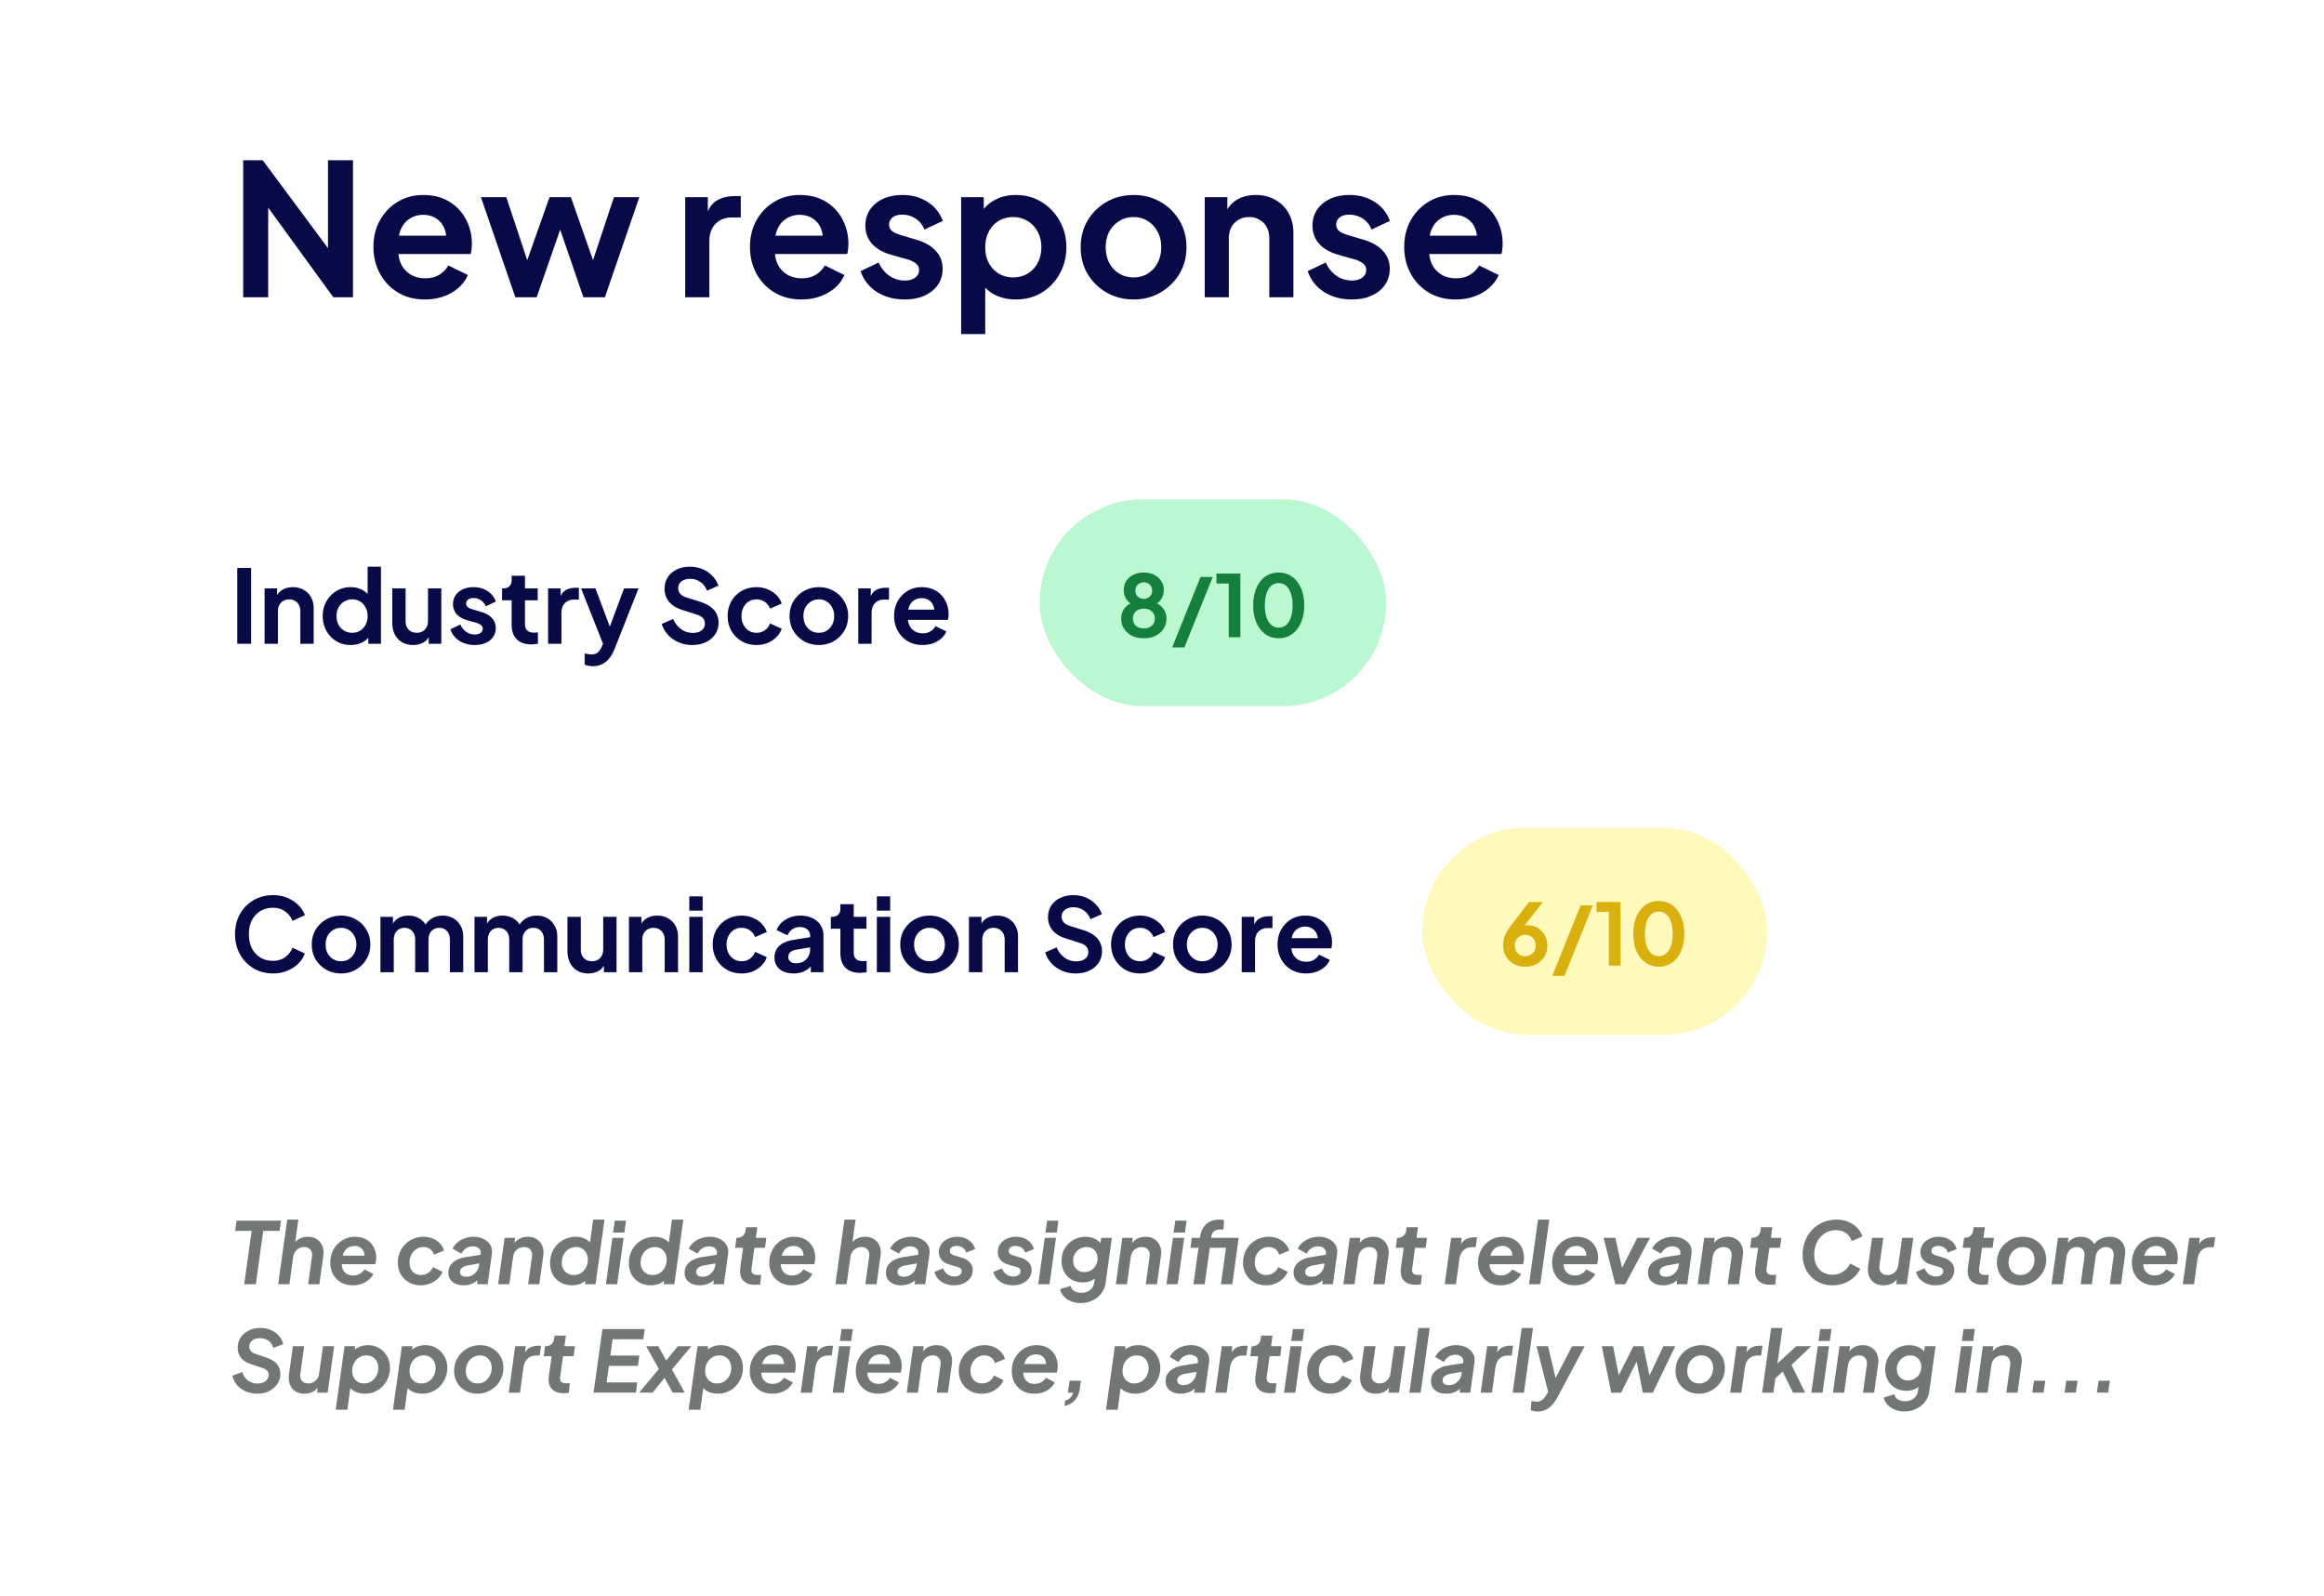 <svg xmlns="http://www.w3.org/2000/svg" width="1415" height="972" fill="none"><path fill="#fff" d="M0 0h1415v972H0z"/><path fill="#080A47" d="M148.064 181V97.56h11.872l45.92 61.824-6.16 1.232V97.56h15.232V181h-11.984l-45.248-62.272 5.6-1.232V181h-15.232Zm110.68 1.344c-6.272 0-11.76-1.419-16.464-4.256-4.704-2.837-8.363-6.683-10.976-11.536-2.614-4.853-3.92-10.229-3.92-16.128 0-6.123 1.306-11.536 3.92-16.24 2.688-4.779 6.309-8.549 10.864-11.312 4.629-2.763 9.781-4.144 15.456-4.144 4.778 0 8.96.784 12.544 2.352 3.658 1.568 6.757 3.733 9.296 6.496 2.538 2.763 4.48 5.936 5.824 9.52 1.344 3.509 2.016 7.317 2.016 11.424 0 1.045-.075 2.128-.224 3.248-.075 1.12-.262 2.091-.56 2.912h-47.04v-11.2h38.752l-6.944 5.264c.672-3.435.485-6.496-.56-9.184-.971-2.688-2.614-4.816-4.928-6.384-2.24-1.568-4.966-2.352-8.176-2.352-3.062 0-5.787.784-8.176 2.352-2.39 1.493-4.219 3.733-5.488 6.72-1.195 2.912-1.643 6.459-1.344 10.64-.299 3.733.186 7.056 1.456 9.968 1.344 2.837 3.285 5.04 5.824 6.608 2.613 1.568 5.6 2.352 8.96 2.352 3.36 0 6.197-.709 8.512-2.128 2.389-1.419 4.256-3.323 5.6-5.712l11.872 5.824c-1.195 2.912-3.062 5.488-5.6 7.728-2.539 2.24-5.563 3.995-9.072 5.264-3.435 1.269-7.243 1.904-11.424 1.904ZM313.77 181l-20.944-60.928h15.456l15.344 46.256-5.376-.112 16.352-46.144h12.992l16.24 46.144-5.376.112 15.344-46.256h15.456L368.314 181H355.21l-16.576-48.272h4.928L326.762 181H313.77Zm103.437 0v-60.928h13.776v13.552l-1.12-2.016c1.419-4.555 3.621-7.728 6.608-9.52 3.061-1.792 6.72-2.688 10.976-2.688h3.584v12.992h-5.264c-4.181 0-7.541 1.307-10.08 3.92-2.539 2.539-3.808 6.123-3.808 10.752V181h-14.672Zm70.787 1.344c-6.272 0-11.76-1.419-16.464-4.256-4.704-2.837-8.363-6.683-10.976-11.536-2.614-4.853-3.92-10.229-3.92-16.128 0-6.123 1.306-11.536 3.92-16.24 2.688-4.779 6.309-8.549 10.864-11.312 4.629-2.763 9.781-4.144 15.456-4.144 4.778 0 8.96.784 12.544 2.352 3.658 1.568 6.757 3.733 9.296 6.496 2.538 2.763 4.48 5.936 5.824 9.52 1.344 3.509 2.016 7.317 2.016 11.424 0 1.045-.075 2.128-.224 3.248-.075 1.12-.262 2.091-.56 2.912h-47.04v-11.2h38.752l-6.944 5.264c.672-3.435.485-6.496-.56-9.184-.971-2.688-2.614-4.816-4.928-6.384-2.24-1.568-4.966-2.352-8.176-2.352-3.062 0-5.787.784-8.176 2.352-2.39 1.493-4.219 3.733-5.488 6.72-1.195 2.912-1.643 6.459-1.344 10.64-.299 3.733.186 7.056 1.456 9.968 1.344 2.837 3.285 5.04 5.824 6.608 2.613 1.568 5.6 2.352 8.96 2.352 3.36 0 6.197-.709 8.512-2.128 2.389-1.419 4.256-3.323 5.6-5.712l11.872 5.824c-1.195 2.912-3.062 5.488-5.6 7.728-2.539 2.24-5.563 3.995-9.072 5.264-3.435 1.269-7.243 1.904-11.424 1.904Zm62.866 0c-6.496 0-12.171-1.531-17.024-4.592-4.779-3.136-8.064-7.355-9.856-12.656l10.976-5.264c1.568 3.435 3.733 6.123 6.496 8.064 2.837 1.941 5.973 2.912 9.408 2.912 2.688 0 4.816-.597 6.384-1.792 1.568-1.195 2.352-2.763 2.352-4.704 0-1.195-.336-2.165-1.008-2.912-.598-.821-1.456-1.493-2.576-2.016a16.182 16.182 0 0 0-3.472-1.456l-9.968-2.8c-5.152-1.493-9.072-3.771-11.76-6.832-2.614-3.061-3.92-6.683-3.92-10.864 0-3.733.933-6.981 2.8-9.744 1.941-2.837 4.592-5.04 7.952-6.608 3.434-1.568 7.354-2.352 11.76-2.352 5.749 0 10.826 1.381 15.232 4.144 4.405 2.763 7.541 6.645 9.408 11.648l-11.2 5.264c-1.046-2.763-2.8-4.965-5.264-6.608-2.464-1.643-5.227-2.464-8.288-2.464-2.464 0-4.406.56-5.824 1.68-1.419 1.12-2.128 2.576-2.128 4.368 0 1.12.298 2.091.896 2.912.597.821 1.418 1.493 2.464 2.016a31.295 31.295 0 0 0 3.808 1.456l9.744 2.912c5.002 1.493 8.848 3.733 11.536 6.72 2.762 2.987 4.144 6.645 4.144 10.976 0 3.659-.971 6.907-2.912 9.744-1.942 2.763-4.63 4.928-8.064 6.496-3.435 1.568-7.467 2.352-12.096 2.352Zm34.347 21.056v-83.328h13.776v12.096l-1.344-3.024c2.091-3.285 4.928-5.824 8.512-7.616 3.584-1.867 7.728-2.8 12.432-2.8 5.749 0 10.939 1.419 15.568 4.256s8.288 6.645 10.976 11.424c2.763 4.779 4.144 10.155 4.144 16.128 0 5.899-1.344 11.275-4.032 16.128-2.688 4.853-6.347 8.699-10.976 11.536-4.629 2.763-9.893 4.144-15.792 4.144-4.405 0-8.475-.859-12.208-2.576-3.659-1.792-6.571-4.331-8.736-7.616l2.352-2.912v34.16h-14.672Zm31.584-34.496c3.36 0 6.347-.784 8.96-2.352 2.613-1.568 4.629-3.733 6.048-6.496 1.493-2.763 2.24-5.936 2.24-9.52 0-3.584-.747-6.72-2.24-9.408-1.419-2.763-3.435-4.928-6.048-6.496-2.613-1.643-5.6-2.464-8.96-2.464-3.211 0-6.123.784-8.736 2.352-2.539 1.568-4.555 3.771-6.048 6.608-1.419 2.763-2.128 5.899-2.128 9.408 0 3.584.709 6.757 2.128 9.52 1.493 2.763 3.509 4.928 6.048 6.496 2.613 1.568 5.525 2.352 8.736 2.352Zm73.458 13.44c-5.973 0-11.424-1.381-16.352-4.144-4.853-2.763-8.736-6.533-11.648-11.312-2.837-4.779-4.256-10.229-4.256-16.352 0-6.123 1.419-11.573 4.256-16.352 2.912-4.779 6.795-8.549 11.648-11.312s10.304-4.144 16.352-4.144c5.973 0 11.387 1.381 16.24 4.144 4.853 2.763 8.699 6.533 11.536 11.312 2.912 4.704 4.368 10.155 4.368 16.352 0 6.123-1.456 11.573-4.368 16.352-2.912 4.779-6.795 8.549-11.648 11.312s-10.229 4.144-16.128 4.144Zm0-13.44c3.285 0 6.16-.784 8.624-2.352 2.539-1.568 4.517-3.733 5.936-6.496 1.493-2.837 2.24-6.011 2.24-9.52 0-3.584-.747-6.72-2.24-9.408-1.419-2.763-3.397-4.928-5.936-6.496-2.464-1.643-5.339-2.464-8.624-2.464-3.36 0-6.309.821-8.848 2.464-2.539 1.568-4.555 3.733-6.048 6.496-1.419 2.688-2.128 5.824-2.128 9.408 0 3.509.709 6.683 2.128 9.52 1.493 2.763 3.509 4.928 6.048 6.496 2.539 1.568 5.488 2.352 8.848 2.352ZM733.52 181v-60.928h13.776v11.984l-1.12-2.128c1.418-3.659 3.733-6.421 6.944-8.288 3.285-1.941 7.093-2.912 11.424-2.912 4.48 0 8.437.971 11.872 2.912 3.509 1.941 6.234 4.667 8.176 8.176 1.941 3.435 2.912 7.429 2.912 11.984V181h-14.672v-35.728c0-2.688-.523-5.003-1.568-6.944-1.046-1.941-2.502-3.435-4.368-4.48-1.792-1.12-3.92-1.68-6.384-1.68-2.39 0-4.518.56-6.384 1.68-1.867 1.045-3.323 2.539-4.368 4.48-1.046 1.941-1.568 4.256-1.568 6.944V181H733.52Zm89.574 1.344c-6.496 0-12.171-1.531-17.024-4.592-4.779-3.136-8.064-7.355-9.856-12.656l10.976-5.264c1.568 3.435 3.733 6.123 6.496 8.064 2.837 1.941 5.973 2.912 9.408 2.912 2.688 0 4.816-.597 6.384-1.792 1.568-1.195 2.352-2.763 2.352-4.704 0-1.195-.336-2.165-1.008-2.912-.597-.821-1.456-1.493-2.576-2.016a16.16 16.16 0 0 0-3.472-1.456l-9.968-2.8c-5.152-1.493-9.072-3.771-11.76-6.832-2.613-3.061-3.92-6.683-3.92-10.864 0-3.733.933-6.981 2.8-9.744 1.941-2.837 4.592-5.04 7.952-6.608 3.435-1.568 7.355-2.352 11.76-2.352 5.749 0 10.827 1.381 15.232 4.144 4.405 2.763 7.541 6.645 9.408 11.648l-11.2 5.264c-1.045-2.763-2.8-4.965-5.264-6.608-2.464-1.643-5.227-2.464-8.288-2.464-2.464 0-4.405.56-5.824 1.68-1.419 1.12-2.128 2.576-2.128 4.368 0 1.12.299 2.091.896 2.912.597.821 1.419 1.493 2.464 2.016a31.295 31.295 0 0 0 3.808 1.456l9.744 2.912c5.003 1.493 8.848 3.733 11.536 6.72 2.763 2.987 4.144 6.645 4.144 10.976 0 3.659-.971 6.907-2.912 9.744-1.941 2.763-4.629 4.928-8.064 6.496-3.435 1.568-7.467 2.352-12.096 2.352Zm63.243 0c-6.272 0-11.76-1.419-16.464-4.256-4.704-2.837-8.362-6.683-10.976-11.536-2.613-4.853-3.92-10.229-3.92-16.128 0-6.123 1.307-11.536 3.92-16.24 2.688-4.779 6.31-8.549 10.864-11.312 4.63-2.763 9.782-4.144 15.456-4.144 4.779 0 8.96.784 12.544 2.352 3.659 1.568 6.758 3.733 9.296 6.496 2.539 2.763 4.48 5.936 5.824 9.52 1.344 3.509 2.016 7.317 2.016 11.424 0 1.045-.074 2.128-.224 3.248-.074 1.12-.261 2.091-.56 2.912h-47.04v-11.2h38.752l-6.944 5.264c.672-3.435.486-6.496-.56-9.184-.97-2.688-2.613-4.816-4.928-6.384-2.24-1.568-4.965-2.352-8.176-2.352-3.061 0-5.786.784-8.176 2.352-2.389 1.493-4.218 3.733-5.488 6.72-1.194 2.912-1.642 6.459-1.344 10.64-.298 3.733.187 7.056 1.456 9.968 1.344 2.837 3.286 5.04 5.824 6.608 2.614 1.568 5.6 2.352 8.96 2.352 3.36 0 6.198-.709 8.512-2.128 2.39-1.419 4.256-3.323 5.6-5.712l11.872 5.824c-1.194 2.912-3.061 5.488-5.6 7.728-2.538 2.24-5.562 3.995-9.072 5.264-3.434 1.269-7.242 1.904-11.424 1.904ZM144.464 392v-46.19h8.432V392h-8.432Zm16.634 0v-33.728h7.626v6.634l-.62-1.178c.786-2.025 2.067-3.555 3.844-4.588 1.819-1.075 3.927-1.612 6.324-1.612 2.48 0 4.671.537 6.572 1.612a11.349 11.349 0 0 1 4.526 4.526c1.075 1.901 1.612 4.113 1.612 6.634V392h-8.122v-19.778c0-1.488-.289-2.769-.868-3.844a6.07 6.07 0 0 0-2.418-2.48c-.992-.62-2.17-.93-3.534-.93-1.322 0-2.5.31-3.534.93a6.082 6.082 0 0 0-2.418 2.48c-.578 1.075-.868 2.356-.868 3.844V392h-8.122Zm52.438.744c-3.265 0-6.179-.765-8.742-2.294-2.562-1.571-4.588-3.699-6.076-6.386-1.488-2.687-2.232-5.663-2.232-8.928 0-3.307.744-6.283 2.232-8.928 1.488-2.645 3.514-4.753 6.076-6.324 2.604-1.571 5.498-2.356 8.68-2.356 2.563 0 4.836.517 6.82 1.55 2.026.992 3.617 2.397 4.774 4.216l-1.24 1.674v-19.902h8.122V392h-7.688v-6.51l.868 1.612c-1.157 1.819-2.769 3.224-4.836 4.216-2.066.951-4.319 1.426-6.758 1.426Zm.868-7.44c1.86 0 3.493-.434 4.898-1.302 1.406-.868 2.501-2.067 3.286-3.596.827-1.529 1.24-3.286 1.24-5.27 0-1.943-.413-3.679-1.24-5.208-.785-1.571-1.88-2.79-3.286-3.658-1.405-.868-3.038-1.302-4.898-1.302-1.818 0-3.451.455-4.898 1.364-1.446.868-2.583 2.067-3.41 3.596-.785 1.488-1.178 3.224-1.178 5.208s.393 3.741 1.178 5.27c.827 1.529 1.964 2.728 3.41 3.596 1.447.868 3.08 1.302 4.898 1.302Zm37.131 7.44c-2.604 0-4.878-.579-6.82-1.736-1.902-1.157-3.369-2.769-4.402-4.836-.992-2.067-1.488-4.485-1.488-7.254v-20.646h8.122v19.964c0 1.405.268 2.645.806 3.72a6.62 6.62 0 0 0 2.418 2.48c1.074.579 2.273.868 3.596.868 1.322 0 2.5-.289 3.534-.868a6.506 6.506 0 0 0 2.418-2.542c.578-1.075.868-2.356.868-3.844v-19.778h8.122V392h-7.688v-6.634l.682 1.178c-.786 2.067-2.088 3.617-3.906 4.65-1.778 1.033-3.865 1.55-6.262 1.55Zm37.558 0c-3.596 0-6.738-.847-9.424-2.542-2.646-1.736-4.464-4.071-5.456-7.006l6.076-2.914c.868 1.901 2.066 3.389 3.596 4.464a9.017 9.017 0 0 0 5.208 1.612c1.488 0 2.666-.331 3.534-.992.868-.661 1.302-1.529 1.302-2.604 0-.661-.186-1.199-.558-1.612-.331-.455-.806-.827-1.426-1.116a8.968 8.968 0 0 0-1.922-.806l-5.518-1.55c-2.852-.827-5.022-2.087-6.51-3.782-1.447-1.695-2.17-3.699-2.17-6.014 0-2.067.516-3.865 1.55-5.394 1.074-1.571 2.542-2.79 4.402-3.658 1.901-.868 4.071-1.302 6.51-1.302 3.182 0 5.993.765 8.432 2.294 2.438 1.529 4.174 3.679 5.208 6.448l-6.2 2.914a7.476 7.476 0 0 0-2.914-3.658c-1.364-.909-2.894-1.364-4.588-1.364-1.364 0-2.439.31-3.224.93-.786.62-1.178 1.426-1.178 2.418 0 .62.165 1.157.496 1.612.33.455.785.827 1.364 1.116.62.289 1.322.558 2.108.806l5.394 1.612c2.769.827 4.898 2.067 6.386 3.72 1.529 1.653 2.294 3.679 2.294 6.076 0 2.025-.538 3.823-1.612 5.394-1.075 1.529-2.563 2.728-4.464 3.596-1.902.868-4.134 1.302-6.696 1.302Zm34.389-.372c-3.802 0-6.758-1.033-8.866-3.1-2.066-2.108-3.1-5.063-3.1-8.866v-14.88h-5.828v-7.254h.62c1.654 0 2.935-.434 3.844-1.302.91-.868 1.364-2.129 1.364-3.782v-2.604h8.122v7.688h7.75v7.254h-7.75v14.446c0 1.116.186 2.067.558 2.852.414.785 1.034 1.385 1.86 1.798.868.413 1.964.62 3.286.62.29 0 .62-.021.992-.062.414-.041.806-.083 1.178-.124V392c-.578.083-1.24.165-1.984.248a18.56 18.56 0 0 1-2.046.124Zm10.236-.372v-33.728h7.626v7.502l-.62-1.116c.785-2.521 2.004-4.278 3.658-5.27 1.694-.992 3.72-1.488 6.076-1.488h1.984v7.192h-2.914c-2.315 0-4.175.723-5.58 2.17-1.406 1.405-2.108 3.389-2.108 5.952V392h-8.122Zm27.281 13.64c-.909 0-1.798-.083-2.666-.248a7.16 7.16 0 0 1-2.356-.744v-6.758c.537.124 1.178.248 1.922.372a13.99 13.99 0 0 0 2.17.186c1.86 0 3.203-.434 4.03-1.302.868-.827 1.633-1.943 2.294-3.348l2.232-5.208-.124 6.82-14.694-37.138h8.742l10.292 27.404h-3.1l10.23-27.404h8.804l-14.694 37.138c-.868 2.149-1.922 3.989-3.162 5.518s-2.687 2.687-4.34 3.472c-1.612.827-3.472 1.24-5.58 1.24Zm60.43-12.896c-2.935 0-5.663-.537-8.184-1.612-2.48-1.075-4.63-2.563-6.448-4.464-1.778-1.943-3.08-4.195-3.906-6.758l7.006-3.038c1.116 2.645 2.728 4.733 4.836 6.262 2.108 1.488 4.484 2.232 7.13 2.232 1.488 0 2.769-.227 3.844-.682 1.116-.496 1.963-1.157 2.542-1.984.62-.827.93-1.819.93-2.976 0-1.364-.414-2.48-1.24-3.348-.786-.909-1.984-1.612-3.596-2.108l-8.866-2.852c-3.596-1.116-6.304-2.79-8.122-5.022-1.819-2.232-2.728-4.857-2.728-7.874 0-2.645.64-4.981 1.922-7.006 1.322-2.025 3.141-3.596 5.456-4.712 2.356-1.157 5.042-1.736 8.06-1.736 2.769 0 5.311.496 7.626 1.488 2.314.951 4.298 2.294 5.952 4.03 1.694 1.695 2.955 3.699 3.782 6.014l-6.944 3.1c-.91-2.315-2.274-4.092-4.092-5.332-1.819-1.281-3.927-1.922-6.324-1.922-1.406 0-2.646.248-3.72.744-1.075.455-1.922 1.116-2.542 1.984-.579.827-.868 1.819-.868 2.976 0 1.281.413 2.418 1.24 3.41.826.951 2.087 1.695 3.782 2.232l8.494 2.666c3.678 1.199 6.427 2.852 8.246 4.96 1.86 2.108 2.79 4.712 2.79 7.812 0 2.645-.682 4.981-2.046 7.006-1.364 2.025-3.245 3.617-5.642 4.774-2.398 1.157-5.188 1.736-8.37 1.736Zm39.212 0c-3.348 0-6.365-.765-9.052-2.294-2.645-1.571-4.732-3.679-6.262-6.324-1.529-2.687-2.294-5.704-2.294-9.052s.765-6.345 2.294-8.99a16.867 16.867 0 0 1 6.262-6.262c2.687-1.529 5.704-2.294 9.052-2.294 2.398 0 4.63.434 6.696 1.302 2.067.827 3.844 1.984 5.332 3.472a12.31 12.31 0 0 1 3.286 5.208l-7.13 3.1a8.37 8.37 0 0 0-3.162-4.092c-1.446-1.033-3.12-1.55-5.022-1.55-1.777 0-3.368.434-4.774 1.302-1.364.868-2.438 2.067-3.224 3.596-.785 1.529-1.178 3.286-1.178 5.27 0 1.984.393 3.741 1.178 5.27.786 1.529 1.86 2.728 3.224 3.596 1.406.868 2.997 1.302 4.774 1.302 1.943 0 3.638-.517 5.084-1.55 1.447-1.033 2.48-2.418 3.1-4.154l7.13 3.224c-.661 1.901-1.736 3.617-3.224 5.146-1.488 1.488-3.265 2.666-5.332 3.534-2.066.827-4.319 1.24-6.758 1.24Zm37.969 0c-3.307 0-6.324-.765-9.052-2.294a17.67 17.67 0 0 1-6.448-6.262c-1.571-2.645-2.356-5.663-2.356-9.052 0-3.389.785-6.407 2.356-9.052a17.67 17.67 0 0 1 6.448-6.262c2.687-1.529 5.704-2.294 9.052-2.294 3.307 0 6.303.765 8.99 2.294a17.192 17.192 0 0 1 6.386 6.262c1.612 2.604 2.418 5.621 2.418 9.052 0 3.389-.806 6.407-2.418 9.052a17.67 17.67 0 0 1-6.448 6.262c-2.687 1.529-5.663 2.294-8.928 2.294Zm0-7.44c1.819 0 3.41-.434 4.774-1.302 1.405-.868 2.501-2.067 3.286-3.596.827-1.571 1.24-3.327 1.24-5.27 0-1.984-.413-3.72-1.24-5.208-.785-1.529-1.881-2.728-3.286-3.596-1.364-.909-2.955-1.364-4.774-1.364-1.86 0-3.493.455-4.898 1.364-1.405.868-2.521 2.067-3.348 3.596-.785 1.488-1.178 3.224-1.178 5.208 0 1.943.393 3.699 1.178 5.27.827 1.529 1.943 2.728 3.348 3.596 1.405.868 3.038 1.302 4.898 1.302ZM522.563 392v-33.728h7.626v7.502l-.62-1.116c.786-2.521 2.005-4.278 3.658-5.27 1.695-.992 3.72-1.488 6.076-1.488h1.984v7.192h-2.914c-2.314 0-4.174.723-5.58 2.17-1.405 1.405-2.108 3.389-2.108 5.952V392h-8.122Zm39.186.744c-3.472 0-6.51-.785-9.114-2.356a16.406 16.406 0 0 1-6.076-6.386c-1.447-2.687-2.17-5.663-2.17-8.928 0-3.389.723-6.386 2.17-8.99 1.488-2.645 3.492-4.733 6.014-6.262 2.562-1.529 5.414-2.294 8.556-2.294 2.645 0 4.96.434 6.944 1.302 2.025.868 3.74 2.067 5.146 3.596a16.027 16.027 0 0 1 3.224 5.27c.744 1.943 1.116 4.051 1.116 6.324 0 .579-.042 1.178-.124 1.798-.042.62-.145 1.157-.31 1.612h-26.04v-6.2h21.452l-3.844 2.914c.372-1.901.268-3.596-.31-5.084-.538-1.488-1.447-2.666-2.728-3.534-1.24-.868-2.749-1.302-4.526-1.302-1.695 0-3.204.434-4.526 1.302-1.323.827-2.336 2.067-3.038 3.72-.662 1.612-.91 3.575-.744 5.89-.166 2.067.103 3.906.806 5.518.744 1.571 1.818 2.79 3.224 3.658 1.446.868 3.1 1.302 4.96 1.302 1.86 0 3.43-.393 4.712-1.178a8.428 8.428 0 0 0 3.1-3.162l6.572 3.224c-.662 1.612-1.695 3.038-3.1 4.278-1.406 1.24-3.08 2.211-5.022 2.914-1.902.703-4.01 1.054-6.324 1.054Zm-395.585 200c-3.307 0-6.365-.599-9.176-1.798a22.897 22.897 0 0 1-7.316-5.022c-2.067-2.149-3.679-4.671-4.836-7.564-1.157-2.893-1.736-6.055-1.736-9.486 0-3.431.558-6.593 1.674-9.486 1.157-2.935 2.769-5.456 4.836-7.564a21.903 21.903 0 0 1 7.378-4.96c2.811-1.199 5.869-1.798 9.176-1.798 3.307 0 6.262.558 8.866 1.674 2.645 1.116 4.877 2.604 6.696 4.464 1.819 1.819 3.121 3.823 3.906 6.014l-7.564 3.534c-.868-2.315-2.335-4.216-4.402-5.704-2.067-1.529-4.567-2.294-7.502-2.294-2.893 0-5.456.682-7.688 2.046-2.191 1.364-3.906 3.245-5.146 5.642-1.199 2.397-1.798 5.208-1.798 8.432s.599 6.055 1.798 8.494c1.24 2.397 2.955 4.278 5.146 5.642 2.232 1.364 4.795 2.046 7.688 2.046 2.935 0 5.435-.744 7.502-2.232 2.067-1.529 3.534-3.451 4.402-5.766l7.564 3.534c-.785 2.191-2.087 4.216-3.906 6.076-1.819 1.819-4.051 3.286-6.696 4.402-2.604 1.116-5.559 1.674-8.866 1.674Zm41.518 0c-3.306 0-6.324-.765-9.052-2.294a17.678 17.678 0 0 1-6.448-6.262c-1.57-2.645-2.356-5.663-2.356-9.052 0-3.389.786-6.407 2.356-9.052a17.678 17.678 0 0 1 6.448-6.262c2.687-1.529 5.704-2.294 9.052-2.294 3.307 0 6.304.765 8.99 2.294a17.184 17.184 0 0 1 6.386 6.262c1.612 2.604 2.418 5.621 2.418 9.052 0 3.389-.806 6.407-2.418 9.052a17.67 17.67 0 0 1-6.448 6.262c-2.686 1.529-5.662 2.294-8.928 2.294Zm0-7.44c1.819 0 3.41-.434 4.774-1.302 1.406-.868 2.501-2.067 3.286-3.596.827-1.571 1.24-3.327 1.24-5.27 0-1.984-.413-3.72-1.24-5.208-.785-1.529-1.88-2.728-3.286-3.596-1.364-.909-2.955-1.364-4.774-1.364-1.86 0-3.492.455-4.898 1.364-1.405.868-2.521 2.067-3.348 3.596-.785 1.488-1.178 3.224-1.178 5.208 0 1.943.393 3.699 1.178 5.27.827 1.529 1.943 2.728 3.348 3.596 1.406.868 3.038 1.302 4.898 1.302ZM231.636 592v-33.728h7.626v7.812l-.868-1.302c.62-2.439 1.86-4.257 3.72-5.456 1.86-1.199 4.05-1.798 6.572-1.798 2.769 0 5.208.723 7.316 2.17 2.108 1.447 3.472 3.348 4.092 5.704l-2.294.186c1.033-2.687 2.583-4.691 4.65-6.014 2.066-1.364 4.443-2.046 7.13-2.046 2.397 0 4.526.537 6.386 1.612 1.901 1.075 3.389 2.583 4.464 4.526 1.074 1.901 1.612 4.113 1.612 6.634V592h-8.122v-19.778c0-1.488-.269-2.769-.806-3.844-.538-1.075-1.282-1.901-2.232-2.48-.951-.62-2.108-.93-3.472-.93-1.282 0-2.418.31-3.41.93-.992.579-1.757 1.405-2.294 2.48-.538 1.075-.806 2.356-.806 3.844V592h-8.122v-19.778c0-1.488-.269-2.769-.806-3.844-.538-1.075-1.302-1.901-2.294-2.48-.951-.62-2.088-.93-3.41-.93-1.282 0-2.418.31-3.41.93-.992.579-1.757 1.405-2.294 2.48-.538 1.075-.806 2.356-.806 3.844V592h-8.122Zm57.277 0v-33.728h7.626v7.812l-.868-1.302c.62-2.439 1.86-4.257 3.72-5.456 1.86-1.199 4.051-1.798 6.572-1.798 2.769 0 5.208.723 7.316 2.17 2.108 1.447 3.472 3.348 4.092 5.704l-2.294.186c1.033-2.687 2.583-4.691 4.65-6.014 2.067-1.364 4.443-2.046 7.13-2.046 2.397 0 4.526.537 6.386 1.612 1.901 1.075 3.389 2.583 4.464 4.526 1.075 1.901 1.612 4.113 1.612 6.634V592h-8.122v-19.778c0-1.488-.269-2.769-.806-3.844-.537-1.075-1.281-1.901-2.232-2.48-.951-.62-2.108-.93-3.472-.93-1.281 0-2.418.31-3.41.93-.992.579-1.757 1.405-2.294 2.48-.537 1.075-.806 2.356-.806 3.844V592h-8.122v-19.778c0-1.488-.269-2.769-.806-3.844-.537-1.075-1.302-1.901-2.294-2.48-.951-.62-2.087-.93-3.41-.93-1.281 0-2.418.31-3.41.93-.992.579-1.757 1.405-2.294 2.48-.537 1.075-.806 2.356-.806 3.844V592h-8.122Zm69.305.744c-2.604 0-4.877-.579-6.82-1.736-1.901-1.157-3.368-2.769-4.402-4.836-.992-2.067-1.488-4.485-1.488-7.254v-20.646h8.122v19.964c0 1.405.269 2.645.806 3.72a6.635 6.635 0 0 0 2.418 2.48c1.075.579 2.274.868 3.596.868 1.323 0 2.501-.289 3.534-.868a6.492 6.492 0 0 0 2.418-2.542c.579-1.075.868-2.356.868-3.844v-19.778h8.122V592h-7.688v-6.634l.682 1.178c-.785 2.067-2.087 3.617-3.906 4.65-1.777 1.033-3.864 1.55-6.262 1.55Zm24.724-.744v-33.728h7.626v6.634l-.62-1.178c.785-2.025 2.067-3.555 3.844-4.588 1.819-1.075 3.927-1.612 6.324-1.612 2.48 0 4.671.537 6.572 1.612a11.355 11.355 0 0 1 4.526 4.526c1.075 1.901 1.612 4.113 1.612 6.634V592h-8.122v-19.778c0-1.488-.289-2.769-.868-3.844a6.082 6.082 0 0 0-2.418-2.48c-.992-.62-2.17-.93-3.534-.93-1.323 0-2.501.31-3.534.93a6.082 6.082 0 0 0-2.418 2.48c-.579 1.075-.868 2.356-.868 3.844V592h-8.122Zm36.752 0v-33.728h8.122V592h-8.122Zm0-37.51v-8.68h8.122v8.68h-8.122Zm31.865 38.254c-3.348 0-6.365-.765-9.052-2.294-2.645-1.571-4.732-3.679-6.262-6.324-1.529-2.687-2.294-5.704-2.294-9.052s.765-6.345 2.294-8.99a16.867 16.867 0 0 1 6.262-6.262c2.687-1.529 5.704-2.294 9.052-2.294 2.398 0 4.63.434 6.696 1.302 2.067.827 3.844 1.984 5.332 3.472a12.31 12.31 0 0 1 3.286 5.208l-7.13 3.1a8.37 8.37 0 0 0-3.162-4.092c-1.446-1.033-3.12-1.55-5.022-1.55-1.777 0-3.368.434-4.774 1.302-1.364.868-2.438 2.067-3.224 3.596-.785 1.529-1.178 3.286-1.178 5.27 0 1.984.393 3.741 1.178 5.27.786 1.529 1.86 2.728 3.224 3.596 1.406.868 2.997 1.302 4.774 1.302 1.943 0 3.638-.517 5.084-1.55 1.447-1.033 2.48-2.418 3.1-4.154l7.13 3.224c-.661 1.901-1.736 3.617-3.224 5.146-1.488 1.488-3.265 2.666-5.332 3.534-2.066.827-4.319 1.24-6.758 1.24Zm31.586 0c-2.356 0-4.402-.393-6.138-1.178-1.736-.785-3.08-1.901-4.03-3.348-.951-1.488-1.426-3.203-1.426-5.146 0-1.86.413-3.513 1.24-4.96.826-1.488 2.108-2.728 3.844-3.72 1.736-.992 3.926-1.695 6.572-2.108l11.036-1.798v6.2l-9.486 1.612c-1.612.289-2.811.806-3.596 1.55-.786.744-1.178 1.715-1.178 2.914 0 1.157.434 2.087 1.302 2.79.909.661 2.025.992 3.348.992 1.694 0 3.182-.351 4.464-1.054 1.322-.744 2.335-1.757 3.038-3.038.744-1.281 1.116-2.687 1.116-4.216v-8.68c0-1.447-.579-2.645-1.736-3.596-1.116-.992-2.604-1.488-4.464-1.488-1.736 0-3.286.475-4.65 1.426-1.323.909-2.294 2.129-2.914 3.658l-6.634-3.224a11.587 11.587 0 0 1 3.1-4.588c1.446-1.323 3.141-2.356 5.084-3.1 1.942-.744 4.05-1.116 6.324-1.116 2.769 0 5.208.517 7.316 1.55 2.108.992 3.74 2.397 4.898 4.216 1.198 1.777 1.798 3.865 1.798 6.262V592h-7.688v-5.766l1.736-.124c-.868 1.447-1.902 2.666-3.1 3.658a13.983 13.983 0 0 1-4.092 2.232c-1.53.496-3.224.744-5.084.744Zm40.505-.372c-3.802 0-6.758-1.033-8.866-3.1-2.066-2.108-3.1-5.063-3.1-8.866v-14.88h-5.828v-7.254h.62c1.654 0 2.935-.434 3.844-1.302.91-.868 1.364-2.129 1.364-3.782v-2.604h8.122v7.688h7.75v7.254h-7.75v14.446c0 1.116.186 2.067.558 2.852.414.785 1.034 1.385 1.86 1.798.868.413 1.964.62 3.286.62.29 0 .62-.021.992-.062.414-.041.806-.083 1.178-.124V592c-.578.083-1.24.165-1.984.248a18.56 18.56 0 0 1-2.046.124Zm10.236-.372v-33.728h8.122V592h-8.122Zm0-37.51v-8.68h8.122v8.68h-8.122Zm32.113 38.254c-3.307 0-6.324-.765-9.052-2.294a17.67 17.67 0 0 1-6.448-6.262c-1.571-2.645-2.356-5.663-2.356-9.052 0-3.389.785-6.407 2.356-9.052a17.67 17.67 0 0 1 6.448-6.262c2.686-1.529 5.704-2.294 9.052-2.294 3.306 0 6.303.765 8.99 2.294a17.199 17.199 0 0 1 6.386 6.262c1.612 2.604 2.418 5.621 2.418 9.052 0 3.389-.806 6.407-2.418 9.052a17.678 17.678 0 0 1-6.448 6.262c-2.687 1.529-5.663 2.294-8.928 2.294Zm0-7.44c1.818 0 3.41-.434 4.774-1.302 1.405-.868 2.5-2.067 3.286-3.596.826-1.571 1.24-3.327 1.24-5.27 0-1.984-.414-3.72-1.24-5.208-.786-1.529-1.881-2.728-3.286-3.596-1.364-.909-2.956-1.364-4.774-1.364-1.86 0-3.493.455-4.898 1.364-1.406.868-2.522 2.067-3.348 3.596-.786 1.488-1.178 3.224-1.178 5.208 0 1.943.392 3.699 1.178 5.27.826 1.529 1.942 2.728 3.348 3.596 1.405.868 3.038 1.302 4.898 1.302ZM589.952 592v-33.728h7.626v6.634l-.62-1.178c.785-2.025 2.067-3.555 3.844-4.588 1.819-1.075 3.927-1.612 6.324-1.612 2.48 0 4.671.537 6.572 1.612a11.355 11.355 0 0 1 4.526 4.526c1.075 1.901 1.612 4.113 1.612 6.634V592h-8.122v-19.778c0-1.488-.289-2.769-.868-3.844a6.082 6.082 0 0 0-2.418-2.48c-.992-.62-2.17-.93-3.534-.93-1.323 0-2.501.31-3.534.93a6.082 6.082 0 0 0-2.418 2.48c-.579 1.075-.868 2.356-.868 3.844V592h-8.122Zm64.945.744c-2.934 0-5.662-.537-8.184-1.612-2.48-1.075-4.629-2.563-6.448-4.464-1.777-1.943-3.079-4.195-3.906-6.758l7.006-3.038c1.116 2.645 2.728 4.733 4.836 6.262 2.108 1.488 4.485 2.232 7.13 2.232 1.488 0 2.77-.227 3.844-.682 1.116-.496 1.964-1.157 2.542-1.984.62-.827.93-1.819.93-2.976 0-1.364-.413-2.48-1.24-3.348-.785-.909-1.984-1.612-3.596-2.108l-8.866-2.852c-3.596-1.116-6.303-2.79-8.122-5.022-1.818-2.232-2.728-4.857-2.728-7.874 0-2.645.641-4.981 1.922-7.006 1.323-2.025 3.142-3.596 5.456-4.712 2.356-1.157 5.043-1.736 8.06-1.736 2.77 0 5.312.496 7.626 1.488 2.315.951 4.299 2.294 5.952 4.03 1.695 1.695 2.956 3.699 3.782 6.014l-6.944 3.1c-.909-2.315-2.273-4.092-4.092-5.332-1.818-1.281-3.926-1.922-6.324-1.922-1.405 0-2.645.248-3.72.744-1.074.455-1.922 1.116-2.542 1.984-.578.827-.868 1.819-.868 2.976 0 1.281.414 2.418 1.24 3.41.827.951 2.088 1.695 3.782 2.232l8.494 2.666c3.679 1.199 6.428 2.852 8.246 4.96 1.86 2.108 2.79 4.712 2.79 7.812 0 2.645-.682 4.981-2.046 7.006-1.364 2.025-3.244 3.617-5.642 4.774-2.397 1.157-5.187 1.736-8.37 1.736Zm39.213 0c-3.348 0-6.365-.765-9.052-2.294-2.645-1.571-4.733-3.679-6.262-6.324-1.529-2.687-2.294-5.704-2.294-9.052s.765-6.345 2.294-8.99a16.86 16.86 0 0 1 6.262-6.262c2.687-1.529 5.704-2.294 9.052-2.294 2.397 0 4.629.434 6.696 1.302 2.067.827 3.844 1.984 5.332 3.472a12.32 12.32 0 0 1 3.286 5.208l-7.13 3.1a8.37 8.37 0 0 0-3.162-4.092c-1.447-1.033-3.121-1.55-5.022-1.55-1.777 0-3.369.434-4.774 1.302-1.364.868-2.439 2.067-3.224 3.596-.785 1.529-1.178 3.286-1.178 5.27 0 1.984.393 3.741 1.178 5.27.785 1.529 1.86 2.728 3.224 3.596 1.405.868 2.997 1.302 4.774 1.302 1.943 0 3.637-.517 5.084-1.55 1.447-1.033 2.48-2.418 3.1-4.154l7.13 3.224c-.661 1.901-1.736 3.617-3.224 5.146-1.488 1.488-3.265 2.666-5.332 3.534-2.067.827-4.319 1.24-6.758 1.24Zm37.969 0c-3.307 0-6.324-.765-9.052-2.294a17.67 17.67 0 0 1-6.448-6.262c-1.571-2.645-2.356-5.663-2.356-9.052 0-3.389.785-6.407 2.356-9.052a17.67 17.67 0 0 1 6.448-6.262c2.686-1.529 5.704-2.294 9.052-2.294 3.306 0 6.303.765 8.99 2.294a17.199 17.199 0 0 1 6.386 6.262c1.612 2.604 2.418 5.621 2.418 9.052 0 3.389-.806 6.407-2.418 9.052a17.678 17.678 0 0 1-6.448 6.262c-2.687 1.529-5.663 2.294-8.928 2.294Zm0-7.44c1.818 0 3.41-.434 4.774-1.302 1.405-.868 2.5-2.067 3.286-3.596.826-1.571 1.24-3.327 1.24-5.27 0-1.984-.414-3.72-1.24-5.208-.786-1.529-1.881-2.728-3.286-3.596-1.364-.909-2.956-1.364-4.774-1.364-1.86 0-3.493.455-4.898 1.364-1.406.868-2.522 2.067-3.348 3.596-.786 1.488-1.178 3.224-1.178 5.208 0 1.943.392 3.699 1.178 5.27.826 1.529 1.942 2.728 3.348 3.596 1.405.868 3.038 1.302 4.898 1.302ZM756.032 592v-33.728h7.626v7.502l-.62-1.116c.785-2.521 2.005-4.278 3.658-5.27 1.695-.992 3.72-1.488 6.076-1.488h1.984v7.192h-2.914c-2.315 0-4.175.723-5.58 2.17-1.405 1.405-2.108 3.389-2.108 5.952V592h-8.122Zm39.185.744c-3.472 0-6.51-.785-9.114-2.356a16.413 16.413 0 0 1-6.076-6.386c-1.446-2.687-2.17-5.663-2.17-8.928 0-3.389.724-6.386 2.17-8.99 1.488-2.645 3.493-4.733 6.014-6.262 2.563-1.529 5.415-2.294 8.556-2.294 2.646 0 4.96.434 6.944 1.302 2.026.868 3.741 2.067 5.146 3.596a16.01 16.01 0 0 1 3.224 5.27c.744 1.943 1.116 4.051 1.116 6.324 0 .579-.041 1.178-.124 1.798-.041.62-.144 1.157-.31 1.612h-26.04v-6.2h21.452l-3.844 2.914c.372-1.901.269-3.596-.31-5.084-.537-1.488-1.446-2.666-2.728-3.534-1.24-.868-2.748-1.302-4.526-1.302-1.694 0-3.203.434-4.526 1.302-1.322.827-2.335 2.067-3.038 3.72-.661 1.612-.909 3.575-.744 5.89-.165 2.067.104 3.906.806 5.518.744 1.571 1.819 2.79 3.224 3.658 1.447.868 3.1 1.302 4.96 1.302 1.86 0 3.431-.393 4.712-1.178a8.42 8.42 0 0 0 3.1-3.162l6.572 3.224c-.661 1.612-1.694 3.038-3.1 4.278-1.405 1.24-3.079 2.211-5.022 2.914-1.901.703-4.009 1.054-6.324 1.054Z"/><rect width="211" height="126" x="633" y="304" fill="#BBF7D0" rx="63"/><path fill="#15803D" d="M696.432 388.624c-2.808 0-5.252-.52-7.332-1.56-2.045-1.075-3.64-2.513-4.784-4.316-1.109-1.803-1.664-3.779-1.664-5.928 0-2.531.676-4.663 2.028-6.396 1.352-1.768 3.311-3.068 5.876-3.9l-.416 1.716c-1.837-.589-3.293-1.733-4.368-3.432-1.04-1.699-1.56-3.571-1.56-5.616 0-2.045.52-3.865 1.56-5.46 1.04-1.595 2.479-2.843 4.316-3.744 1.837-.901 3.952-1.352 6.344-1.352 2.357 0 4.437.451 6.24 1.352 1.837.901 3.276 2.149 4.316 3.744 1.075 1.595 1.612 3.415 1.612 5.46 0 2.08-.537 3.969-1.612 5.668-1.04 1.664-2.479 2.808-4.316 3.432l-.364-1.82c2.565.901 4.524 2.236 5.876 4.004 1.352 1.733 2.028 3.865 2.028 6.396 0 2.149-.572 4.125-1.716 5.928-1.109 1.768-2.704 3.189-4.784 4.264-2.045 1.04-4.472 1.56-7.28 1.56Zm0-5.98c1.352 0 2.531-.243 3.536-.728 1.005-.52 1.785-1.231 2.34-2.132.555-.936.832-1.993.832-3.172 0-1.213-.277-2.253-.832-3.12-.555-.901-1.335-1.595-2.34-2.08-1.005-.52-2.184-.78-3.536-.78-1.352 0-2.531.26-3.536.78a5.533 5.533 0 0 0-2.288 2.08c-.555.867-.832 1.907-.832 3.12 0 1.179.277 2.236.832 3.172a5.902 5.902 0 0 0 2.288 2.132c1.005.485 2.184.728 3.536.728Zm0-17.992c1.005 0 1.889-.225 2.652-.676a4.805 4.805 0 0 0 1.768-1.768c.451-.763.676-1.629.676-2.6 0-.971-.225-1.82-.676-2.548a4.338 4.338 0 0 0-1.768-1.768c-.763-.451-1.647-.676-2.652-.676-1.005 0-1.907.225-2.704.676a4.69 4.69 0 0 0-1.82 1.768c-.416.728-.624 1.577-.624 2.548 0 .971.208 1.837.624 2.6a5.235 5.235 0 0 0 1.82 1.768c.797.451 1.699.676 2.704.676Zm17.255 29.588 17.264-42.9h7.436l-17.264 42.9h-7.436Zm34.469-6.24v-32.708h-7.488v-6.032h14.56V388h-7.072Zm30.385.624c-3.086 0-5.79-.832-8.112-2.496-2.323-1.664-4.143-4.004-5.46-7.02-1.283-3.016-1.924-6.517-1.924-10.504 0-4.021.641-7.523 1.924-10.504 1.282-2.981 3.085-5.304 5.408-6.968 2.322-1.664 5.026-2.496 8.112-2.496 3.154 0 5.876.832 8.164 2.496 2.322 1.664 4.142 4.004 5.46 7.02 1.317 2.981 1.976 6.465 1.976 10.452s-.659 7.488-1.976 10.504c-1.283 2.981-3.086 5.321-5.408 7.02-2.323 1.664-5.044 2.496-8.164 2.496Zm.052-6.448c1.768 0 3.276-.537 4.524-1.612 1.248-1.109 2.201-2.669 2.86-4.68.693-2.045 1.04-4.472 1.04-7.28s-.347-5.217-1.04-7.228c-.659-2.045-1.63-3.605-2.912-4.68-1.248-1.075-2.774-1.612-4.576-1.612-1.734 0-3.224.537-4.472 1.612-1.248 1.075-2.219 2.635-2.912 4.68-.659 2.011-.988 4.42-.988 7.228 0 2.773.329 5.183.988 7.228.693 2.011 1.664 3.571 2.912 4.68 1.282 1.109 2.808 1.664 4.576 1.664Z"/><rect width="210" height="126" x="866" y="504" fill="#FFF9BC" rx="63"/><path fill="#D9B00E" d="M928.704 588.624c-2.635 0-4.975-.555-7.02-1.664-2.011-1.144-3.588-2.669-4.732-4.576-1.144-1.941-1.716-4.143-1.716-6.604 0-1.248.121-2.496.364-3.744.277-1.248.763-2.583 1.456-4.004.728-1.421 1.768-2.999 3.12-4.732l10.816-14.04h8.424l-13.156 16.9-1.144-1.248a6.128 6.128 0 0 1 1.508-.884 6.857 6.857 0 0 1 1.56-.52 9.298 9.298 0 0 1 1.716-.156c2.357 0 4.455.537 6.292 1.612a11.499 11.499 0 0 1 4.316 4.42c1.075 1.837 1.612 3.917 1.612 6.24 0 2.496-.572 4.732-1.716 6.708-1.144 1.941-2.739 3.484-4.784 4.628-2.011 1.109-4.316 1.664-6.916 1.664Zm0-6.396c1.179 0 2.236-.26 3.172-.78a5.948 5.948 0 0 0 2.288-2.34c.589-1.005.884-2.132.884-3.38 0-1.317-.295-2.444-.884-3.38a6.162 6.162 0 0 0-2.236-2.288c-.936-.555-2.011-.832-3.224-.832-1.179 0-2.253.277-3.224.832a6.43 6.43 0 0 0-2.34 2.288c-.555.936-.832 2.063-.832 3.38 0 1.248.277 2.375.832 3.38a6.314 6.314 0 0 0 2.34 2.34c.971.52 2.045.78 3.224.78Zm16.409 12.012 17.264-42.9h7.436l-17.264 42.9h-7.436Zm34.469-6.24v-32.708h-7.488v-6.032h14.56V588h-7.072Zm30.388.624c-3.09 0-5.79-.832-8.12-2.496-2.318-1.664-4.138-4.004-5.455-7.02-1.283-3.016-1.924-6.517-1.924-10.504 0-4.021.641-7.523 1.924-10.504 1.282-2.981 3.085-5.304 5.405-6.968 2.33-1.664 5.03-2.496 8.11-2.496 3.16 0 5.88.832 8.17 2.496 2.32 1.664 4.14 4.004 5.46 7.02 1.32 2.981 1.97 6.465 1.97 10.452s-.65 7.488-1.97 10.504c-1.28 2.981-3.09 5.321-5.41 7.02-2.32 1.664-5.04 2.496-8.16 2.496Zm.05-6.448c1.77 0 3.27-.537 4.52-1.612 1.25-1.109 2.2-2.669 2.86-4.68.7-2.045 1.04-4.472 1.04-7.28s-.34-5.217-1.04-7.228c-.66-2.045-1.63-3.605-2.91-4.68-1.25-1.075-2.77-1.612-4.58-1.612-1.73 0-3.22.537-4.47 1.612-1.25 1.075-2.22 2.635-2.91 4.68-.66 2.011-.99 4.42-.99 7.228 0 2.773.33 5.183.99 7.228.69 2.011 1.66 3.571 2.91 4.68 1.29 1.109 2.81 1.664 4.58 1.664Z"/><path fill="#727677" d="m148.684 782 4.524-32.5h-10.036l.832-6.24h27.04l-.832 6.24h-9.932l-4.524 32.5h-7.072Zm20.696 0 5.512-39.364h6.76l-2.288 16.64-.78-1.144c.901-1.733 2.132-2.999 3.692-3.796 1.56-.832 3.293-1.248 5.2-1.248 2.149 0 3.969.503 5.46 1.508 1.525 1.005 2.634 2.375 3.328 4.108.728 1.699.936 3.623.624 5.772L194.444 782h-6.812l2.288-16.744c.277-1.803-.035-3.241-.936-4.316-.902-1.075-2.184-1.612-3.848-1.612a6.21 6.21 0 0 0-3.068.78 6.402 6.402 0 0 0-2.34 2.08c-.624.901-1.04 1.976-1.248 3.224L176.192 782h-6.812Zm45.436.624c-2.774 0-5.2-.607-7.28-1.82a12.834 12.834 0 0 1-4.784-4.94c-1.11-2.115-1.664-4.472-1.664-7.072 0-2.149.364-4.16 1.092-6.032a16.14 16.14 0 0 1 3.172-5.044 14.83 14.83 0 0 1 4.784-3.38c1.802-.832 3.778-1.248 5.928-1.248 2.773 0 5.13.572 7.072 1.716 1.941 1.144 3.414 2.687 4.42 4.628 1.005 1.907 1.508 4.056 1.508 6.448 0 .624-.052 1.265-.156 1.924a20.143 20.143 0 0 1-.416 1.976h-21.84l.364-5.2h17.94l-3.38 2.34c.45-1.56.485-2.947.104-4.16-.347-1.248-1.023-2.236-2.028-2.964-.971-.728-2.184-1.092-3.64-1.092-1.907 0-3.45.468-4.628 1.404-1.144.936-1.994 2.219-2.548 3.848-.52 1.595-.78 3.38-.78 5.356 0 1.525.277 2.843.832 3.952.589 1.109 1.404 1.959 2.444 2.548 1.04.555 2.253.832 3.64.832 1.56 0 2.929-.347 4.108-1.04 1.178-.693 2.114-1.577 2.808-2.652l5.408 2.808c-.659 1.352-1.612 2.548-2.86 3.588-1.214 1.04-2.652 1.855-4.316 2.444-1.63.555-3.398.832-5.304.832Zm41.289 0c-2.67 0-5.062-.607-7.176-1.82-2.115-1.213-3.762-2.86-4.94-4.94-1.179-2.115-1.768-4.489-1.768-7.124 0-2.184.398-4.229 1.196-6.136a15.343 15.343 0 0 1 3.328-4.992 16.14 16.14 0 0 1 4.992-3.328c1.906-.797 3.934-1.196 6.084-1.196 2.08 0 3.969.364 5.668 1.092 1.698.693 3.137 1.681 4.316 2.964a9.882 9.882 0 0 1 2.496 4.368l-6.084 2.496c-.416-1.456-1.196-2.6-2.34-3.432-1.144-.832-2.514-1.248-4.108-1.248-1.664 0-3.138.451-4.42 1.352a8.628 8.628 0 0 0-2.964 3.432c-.694 1.421-1.04 2.964-1.04 4.628 0 1.491.277 2.808.832 3.952.589 1.144 1.404 2.045 2.444 2.704 1.074.659 2.288.988 3.64.988 1.698 0 3.189-.433 4.472-1.3a8.545 8.545 0 0 0 2.912-3.536l5.772 2.86c-.659 1.595-1.647 3.016-2.964 4.264-1.318 1.248-2.86 2.219-4.628 2.912-1.768.693-3.675 1.04-5.72 1.04Zm26.226 0c-1.803 0-3.415-.295-4.836-.884-1.387-.589-2.479-1.456-3.276-2.6-.797-1.144-1.196-2.548-1.196-4.212 0-1.803.451-3.345 1.352-4.628s2.149-2.323 3.744-3.12c1.595-.832 3.432-1.404 5.512-1.716l9.516-1.508-.52 5.2-8.008 1.404c-1.283.243-2.357.693-3.224 1.352-.867.624-1.3 1.491-1.3 2.6 0 .971.347 1.699 1.04 2.184.728.485 1.647.728 2.756.728 1.387 0 2.635-.312 3.744-.936a8.59 8.59 0 0 0 2.756-2.6 7.692 7.692 0 0 0 1.3-3.536l.988-7.072c.139-.936-.017-1.716-.468-2.34-.416-.659-1.005-1.161-1.768-1.508a5.957 5.957 0 0 0-2.496-.52c-1.56 0-2.964.416-4.212 1.248a8.515 8.515 0 0 0-2.808 3.172l-5.356-3.016a11.376 11.376 0 0 1 2.964-3.796c1.283-1.075 2.756-1.907 4.42-2.496 1.699-.624 3.501-.936 5.408-.936 2.288 0 4.316.451 6.084 1.352 1.803.901 3.172 2.132 4.108 3.692.936 1.56 1.248 3.38.936 5.46L296.943 782h-6.5l.676-4.836 1.716.052c-.867 1.213-1.837 2.219-2.912 3.016a11.288 11.288 0 0 1-3.536 1.768c-1.248.416-2.6.624-4.056.624ZM303.29 782l3.952-28.288h6.396l-.728 5.564-.416-1.144c.901-1.733 2.132-2.999 3.692-3.796 1.56-.832 3.293-1.248 5.2-1.248 2.149 0 3.969.503 5.46 1.508 1.525 1.005 2.634 2.375 3.328 4.108.728 1.699.936 3.623.624 5.772L328.354 782h-6.812l2.34-16.744c.242-1.803-.087-3.241-.988-4.316-.902-1.075-2.184-1.612-3.848-1.612-1.11 0-2.15.26-3.12.78a6.402 6.402 0 0 0-2.34 2.08c-.59.901-.988 1.976-1.196 3.224L310.102 782h-6.812Zm45.072.624c-2.669 0-5.009-.572-7.02-1.716a12.405 12.405 0 0 1-4.732-4.732c-1.109-2.045-1.664-4.385-1.664-7.02 0-2.392.399-4.559 1.196-6.5.832-1.976 1.959-3.675 3.38-5.096a15.414 15.414 0 0 1 4.992-3.276 15.484 15.484 0 0 1 6.032-1.196c2.253 0 4.212.451 5.876 1.352 1.699.867 2.999 2.063 3.9 3.588l-1.456 1.3 2.288-16.692h6.916L362.61 782h-6.5l.728-5.46 1.508 1.04c-1.04 1.664-2.461 2.929-4.264 3.796-1.768.832-3.675 1.248-5.72 1.248Zm.936-6.24c1.699 0 3.189-.416 4.472-1.248a8.89 8.89 0 0 0 3.068-3.432c.728-1.456 1.092-3.051 1.092-4.784 0-1.456-.312-2.756-.936-3.9a6.708 6.708 0 0 0-2.496-2.704c-1.04-.659-2.271-.988-3.692-.988-1.699 0-3.207.433-4.524 1.3-1.317.832-2.357 1.959-3.12 3.38-.728 1.421-1.092 3.016-1.092 4.784 0 1.491.295 2.808.884 3.952a7.197 7.197 0 0 0 2.548 2.652c1.109.659 2.375.988 3.796.988ZM368.899 782l3.952-28.288h6.864L375.763 782h-6.864Zm4.368-31.46 1.04-7.28h6.864l-.988 7.28h-6.916Zm23.083 32.084c-2.669 0-5.009-.572-7.02-1.716a12.412 12.412 0 0 1-4.732-4.732c-1.109-2.045-1.664-4.385-1.664-7.02 0-2.392.399-4.559 1.196-6.5.832-1.976 1.959-3.675 3.38-5.096a15.414 15.414 0 0 1 4.992-3.276 15.488 15.488 0 0 1 6.032-1.196c2.254 0 4.212.451 5.876 1.352 1.699.867 2.999 2.063 3.9 3.588l-1.456 1.3 2.288-16.692h6.916L410.598 782h-6.5l.728-5.46 1.508 1.04c-1.04 1.664-2.461 2.929-4.264 3.796-1.768.832-3.674 1.248-5.72 1.248Zm.936-6.24c1.699 0 3.19-.416 4.472-1.248a8.882 8.882 0 0 0 3.068-3.432c.728-1.456 1.092-3.051 1.092-4.784 0-1.456-.312-2.756-.936-3.9a6.708 6.708 0 0 0-2.496-2.704c-1.04-.659-2.27-.988-3.692-.988-1.698 0-3.206.433-4.524 1.3-1.317.832-2.357 1.959-3.12 3.38-.728 1.421-1.092 3.016-1.092 4.784 0 1.491.295 2.808.884 3.952a7.205 7.205 0 0 0 2.548 2.652c1.11.659 2.375.988 3.796.988Zm28.857 6.24c-1.802 0-3.414-.295-4.836-.884-1.386-.589-2.478-1.456-3.276-2.6-.797-1.144-1.196-2.548-1.196-4.212 0-1.803.451-3.345 1.352-4.628.902-1.283 2.15-2.323 3.744-3.12 1.595-.832 3.432-1.404 5.512-1.716l9.516-1.508-.52 5.2-8.008 1.404c-1.282.243-2.357.693-3.224 1.352-.866.624-1.3 1.491-1.3 2.6 0 .971.347 1.699 1.04 2.184.728.485 1.647.728 2.756.728 1.387 0 2.635-.312 3.744-.936a8.58 8.58 0 0 0 2.756-2.6 7.68 7.68 0 0 0 1.3-3.536l.988-7.072c.139-.936-.017-1.716-.468-2.34-.416-.659-1.005-1.161-1.768-1.508a5.95 5.95 0 0 0-2.496-.52c-1.56 0-2.964.416-4.212 1.248a8.515 8.515 0 0 0-2.808 3.172l-5.356-3.016a11.376 11.376 0 0 1 2.964-3.796c1.283-1.075 2.756-1.907 4.42-2.496 1.699-.624 3.502-.936 5.408-.936 2.288 0 4.316.451 6.084 1.352 1.803.901 3.172 2.132 4.108 3.692.936 1.56 1.248 3.38.936 5.46L440.755 782h-6.5l.676-4.836 1.716.052c-.866 1.213-1.837 2.219-2.912 3.016a11.278 11.278 0 0 1-3.536 1.768c-1.248.416-2.6.624-4.056.624Zm33.558-.312c-3.259 0-5.685-.901-7.28-2.704-1.56-1.837-2.132-4.333-1.716-7.488l1.716-12.324h-4.836l.832-6.084h.364c1.387 0 2.548-.399 3.484-1.196.936-.797 1.491-1.889 1.664-3.276l.26-1.976h6.916l-.884 6.448h6.396l-.832 6.084h-6.448l-1.716 12.272c-.139.971-.121 1.768.052 2.392a2.395 2.395 0 0 0 1.196 1.404c.624.312 1.473.468 2.548.468h.936c.312-.035.676-.087 1.092-.156l-.52 5.824a7.613 7.613 0 0 1-1.664.26c-.589.035-1.109.052-1.56.052Zm22.427.312c-2.773 0-5.2-.607-7.28-1.82a12.841 12.841 0 0 1-4.784-4.94c-1.109-2.115-1.664-4.472-1.664-7.072 0-2.149.364-4.16 1.092-6.032a16.158 16.158 0 0 1 3.172-5.044 14.852 14.852 0 0 1 4.784-3.38c1.803-.832 3.779-1.248 5.928-1.248 2.774 0 5.131.572 7.072 1.716 1.942 1.144 3.415 2.687 4.42 4.628 1.006 1.907 1.508 4.056 1.508 6.448 0 .624-.052 1.265-.156 1.924a19.855 19.855 0 0 1-.416 1.976h-21.84l.364-5.2h17.94l-3.38 2.34c.451-1.56.486-2.947.104-4.16-.346-1.248-1.022-2.236-2.028-2.964-.97-.728-2.184-1.092-3.64-1.092-1.906 0-3.449.468-4.628 1.404-1.144.936-1.993 2.219-2.548 3.848-.52 1.595-.78 3.38-.78 5.356 0 1.525.278 2.843.832 3.952.59 1.109 1.404 1.959 2.444 2.548 1.04.555 2.254.832 3.64.832 1.56 0 2.93-.347 4.108-1.04 1.179-.693 2.115-1.577 2.808-2.652l5.408 2.808c-.658 1.352-1.612 2.548-2.86 3.588-1.213 1.04-2.652 1.855-4.316 2.444-1.629.555-3.397.832-5.304.832Zm26.521-.624 5.512-39.364h6.76l-2.288 16.64-.78-1.144c.901-1.733 2.132-2.999 3.692-3.796 1.56-.832 3.293-1.248 5.2-1.248 2.149 0 3.969.503 5.46 1.508 1.525 1.005 2.635 2.375 3.328 4.108.728 1.699.936 3.623.624 5.772L533.713 782h-6.812l2.288-16.744c.277-1.803-.035-3.241-.936-4.316-.901-1.075-2.184-1.612-3.848-1.612-1.109 0-2.132.26-3.068.78a6.402 6.402 0 0 0-2.34 2.08c-.624.901-1.04 1.976-1.248 3.224L515.461 782h-6.812Zm40.08.624c-1.802 0-3.414-.295-4.836-.884-1.386-.589-2.478-1.456-3.276-2.6-.797-1.144-1.196-2.548-1.196-4.212 0-1.803.451-3.345 1.352-4.628.902-1.283 2.15-2.323 3.744-3.12 1.595-.832 3.432-1.404 5.512-1.716l9.516-1.508-.52 5.2-8.008 1.404c-1.282.243-2.357.693-3.224 1.352-.866.624-1.3 1.491-1.3 2.6 0 .971.347 1.699 1.04 2.184.728.485 1.647.728 2.756.728 1.387 0 2.635-.312 3.744-.936a8.58 8.58 0 0 0 2.756-2.6 7.68 7.68 0 0 0 1.3-3.536l.988-7.072c.139-.936-.017-1.716-.468-2.34-.416-.659-1.005-1.161-1.768-1.508a5.95 5.95 0 0 0-2.496-.52c-1.56 0-2.964.416-4.212 1.248a8.515 8.515 0 0 0-2.808 3.172l-5.356-3.016a11.376 11.376 0 0 1 2.964-3.796c1.283-1.075 2.756-1.907 4.42-2.496 1.699-.624 3.502-.936 5.408-.936 2.288 0 4.316.451 6.084 1.352 1.803.901 3.172 2.132 4.108 3.692.936 1.56 1.248 3.38.936 5.46L563.341 782h-6.5l.676-4.836 1.716.052c-.866 1.213-1.837 2.219-2.912 3.016a11.278 11.278 0 0 1-3.536 1.768c-1.248.416-2.6.624-4.056.624Zm32.139 0c-1.976 0-3.796-.329-5.46-.988-1.664-.693-3.05-1.647-4.16-2.86a10.208 10.208 0 0 1-2.288-4.316l5.252-2.132c.624 1.56 1.526 2.773 2.704 3.64 1.214.867 2.618 1.3 4.212 1.3 1.387 0 2.462-.312 3.224-.936.798-.624 1.196-1.387 1.196-2.288 0-.797-.294-1.404-.884-1.82a5.659 5.659 0 0 0-1.976-.884l-4.524-1.3c-2.08-.589-3.692-1.543-4.836-2.86-1.109-1.352-1.664-2.964-1.664-4.836 0-1.768.486-3.345 1.456-4.732.971-1.387 2.288-2.479 3.952-3.276 1.699-.832 3.588-1.248 5.668-1.248 2.739 0 5.079.676 7.02 2.028 1.976 1.317 3.276 3.137 3.9 5.46l-5.356 2.132c-.312-1.248-1.022-2.236-2.132-2.964-1.074-.728-2.305-1.092-3.692-1.092-1.213 0-2.218.277-3.016.832-.762.555-1.144 1.283-1.144 2.184 0 .832.295 1.456.884 1.872.59.416 1.283.728 2.08.936l4.368 1.352c2.15.659 3.779 1.647 4.888 2.964 1.144 1.283 1.716 2.825 1.716 4.628 0 1.733-.485 3.293-1.456 4.68-.97 1.387-2.322 2.496-4.056 3.328-1.698.797-3.657 1.196-5.876 1.196Zm35.852 0c-1.976 0-3.796-.329-5.46-.988-1.664-.693-3.051-1.647-4.16-2.86a10.196 10.196 0 0 1-2.288-4.316l5.252-2.132c.624 1.56 1.525 2.773 2.704 3.64 1.213.867 2.617 1.3 4.212 1.3 1.386 0 2.461-.312 3.224-.936.797-.624 1.196-1.387 1.196-2.288 0-.797-.295-1.404-.884-1.82a5.667 5.667 0 0 0-1.976-.884l-4.524-1.3c-2.08-.589-3.692-1.543-4.836-2.86-1.11-1.352-1.664-2.964-1.664-4.836 0-1.768.485-3.345 1.456-4.732.97-1.387 2.288-2.479 3.952-3.276 1.698-.832 3.588-1.248 5.668-1.248 2.738 0 5.078.676 7.02 2.028 1.976 1.317 3.276 3.137 3.9 5.46l-5.356 2.132c-.312-1.248-1.023-2.236-2.132-2.964-1.075-.728-2.306-1.092-3.692-1.092-1.214 0-2.219.277-3.016.832-.763.555-1.144 1.283-1.144 2.184 0 .832.294 1.456.884 1.872.589.416 1.282.728 2.08.936l4.368 1.352c2.149.659 3.778 1.647 4.888 2.964 1.144 1.283 1.716 2.825 1.716 4.628 0 1.733-.486 3.293-1.456 4.68-.971 1.387-2.323 2.496-4.056 3.328-1.699.797-3.658 1.196-5.876 1.196Zm15.429-.624 3.952-28.288h6.864L639.013 782h-6.864Zm4.368-31.46 1.04-7.28h6.864l-.988 7.28h-6.916Zm21.471 42.9c-2.149 0-4.108-.364-5.876-1.092-1.768-.728-3.241-1.733-4.42-3.016a9.097 9.097 0 0 1-2.236-4.368l6.448-1.976c.243 1.317.936 2.34 2.08 3.068 1.144.763 2.652 1.144 4.524 1.144 1.352 0 2.583-.26 3.692-.78a7.422 7.422 0 0 0 2.756-2.184c.728-.936 1.162-2.028 1.3-3.276l.988-6.812 1.716 1.664c-1.074 1.699-2.444 2.964-4.108 3.796-1.629.832-3.484 1.248-5.564 1.248-2.496 0-4.732-.555-6.708-1.664a12.092 12.092 0 0 1-4.576-4.576c-1.109-1.976-1.664-4.229-1.664-6.76 0-2.115.364-4.073 1.092-5.876.763-1.803 1.803-3.363 3.12-4.68a14.034 14.034 0 0 1 4.628-3.068c1.768-.763 3.675-1.144 5.72-1.144 2.219 0 4.212.451 5.98 1.352 1.768.901 3.138 2.201 4.108 3.9l-1.352 1.612.832-6.24h6.5l-3.796 27.456c-.312 2.392-1.178 4.507-2.6 6.344-1.386 1.837-3.172 3.276-5.356 4.316-2.149 1.075-4.558 1.612-7.228 1.612Zm2.236-18.876c1.56 0 2.947-.381 4.16-1.144 1.248-.763 2.202-1.768 2.86-3.016.694-1.248 1.04-2.617 1.04-4.108 0-1.352-.277-2.548-.832-3.588a6.098 6.098 0 0 0-2.34-2.444c-.97-.624-2.149-.936-3.536-.936-1.525 0-2.912.381-4.16 1.144a8.234 8.234 0 0 0-2.912 2.964c-.728 1.248-1.092 2.669-1.092 4.264 0 1.317.278 2.496.832 3.536a6.484 6.484 0 0 0 2.392 2.444c1.04.589 2.236.884 3.588.884ZM679.376 782l3.952-28.288h6.396l-.728 5.564-.416-1.144c.901-1.733 2.132-2.999 3.692-3.796 1.56-.832 3.293-1.248 5.2-1.248 2.149 0 3.969.503 5.46 1.508 1.525 1.005 2.634 2.375 3.328 4.108.728 1.699.936 3.623.624 5.772L704.44 782h-6.812l2.34-16.744c.242-1.803-.087-3.241-.988-4.316-.902-1.075-2.184-1.612-3.848-1.612-1.11 0-2.15.26-3.12.78a6.402 6.402 0 0 0-2.34 2.08c-.59.901-.988 1.976-1.196 3.224L686.188 782h-6.812Zm30.824 0 3.952-28.288h6.864L717.064 782H710.2Zm4.368-31.46 1.04-7.28h6.864l-.988 7.28h-6.916ZM726.627 782l3.12-22.204h-4.94l.832-6.084h4.992l.156-.988c.347-2.184 1.04-4.021 2.08-5.512 1.04-1.525 2.375-2.669 4.004-3.432 1.629-.763 3.501-1.144 5.616-1.144.52 0 1.023.035 1.508.104.52.069.953.139 1.3.208l-.416 5.772a4.852 4.852 0 0 0-.936-.104h-.676c-1.595 0-2.895.329-3.9.988-.971.624-1.577 1.751-1.82 3.38l-.104.728h12.428l-.832 6.084h-12.428L733.491 782h-6.864Zm16.744 0 3.952-28.288h6.864l-3.9 28.288h-6.916Zm27.351.624c-2.67 0-5.062-.607-7.176-1.82-2.115-1.213-3.762-2.86-4.94-4.94-1.179-2.115-1.768-4.489-1.768-7.124 0-2.184.398-4.229 1.196-6.136a15.343 15.343 0 0 1 3.328-4.992 16.14 16.14 0 0 1 4.992-3.328c1.906-.797 3.934-1.196 6.084-1.196 2.08 0 3.969.364 5.668 1.092 1.698.693 3.137 1.681 4.316 2.964a9.882 9.882 0 0 1 2.496 4.368l-6.084 2.496c-.416-1.456-1.196-2.6-2.34-3.432-1.144-.832-2.514-1.248-4.108-1.248-1.664 0-3.138.451-4.42 1.352a8.628 8.628 0 0 0-2.964 3.432c-.694 1.421-1.04 2.964-1.04 4.628 0 1.491.277 2.808.832 3.952.589 1.144 1.404 2.045 2.444 2.704 1.074.659 2.288.988 3.64.988 1.698 0 3.189-.433 4.472-1.3a8.545 8.545 0 0 0 2.912-3.536l5.772 2.86c-.659 1.595-1.647 3.016-2.964 4.264-1.318 1.248-2.86 2.219-4.628 2.912-1.768.693-3.675 1.04-5.72 1.04Zm26.226 0c-1.803 0-3.415-.295-4.836-.884-1.387-.589-2.479-1.456-3.276-2.6-.797-1.144-1.196-2.548-1.196-4.212 0-1.803.451-3.345 1.352-4.628s2.149-2.323 3.744-3.12c1.595-.832 3.432-1.404 5.512-1.716l9.516-1.508-.52 5.2-8.008 1.404c-1.283.243-2.357.693-3.224 1.352-.867.624-1.3 1.491-1.3 2.6 0 .971.347 1.699 1.04 2.184.728.485 1.647.728 2.756.728 1.387 0 2.635-.312 3.744-.936a8.59 8.59 0 0 0 2.756-2.6 7.692 7.692 0 0 0 1.3-3.536l.988-7.072c.139-.936-.017-1.716-.468-2.34-.416-.659-1.005-1.161-1.768-1.508a5.957 5.957 0 0 0-2.496-.52c-1.56 0-2.964.416-4.212 1.248a8.515 8.515 0 0 0-2.808 3.172l-5.356-3.016a11.376 11.376 0 0 1 2.964-3.796c1.283-1.075 2.756-1.907 4.42-2.496 1.699-.624 3.501-.936 5.408-.936 2.288 0 4.316.451 6.084 1.352 1.803.901 3.172 2.132 4.108 3.692.936 1.56 1.248 3.38.936 5.46L811.56 782h-6.5l.676-4.836 1.716.052c-.867 1.213-1.837 2.219-2.912 3.016a11.288 11.288 0 0 1-3.536 1.768c-1.248.416-2.6.624-4.056.624Zm20.959-.624 3.952-28.288h6.396l-.728 5.564-.416-1.144c.901-1.733 2.132-2.999 3.692-3.796 1.56-.832 3.293-1.248 5.2-1.248 2.149 0 3.969.503 5.46 1.508 1.525 1.005 2.635 2.375 3.328 4.108.728 1.699.936 3.623.624 5.772L842.971 782h-6.812l2.34-16.744c.243-1.803-.087-3.241-.988-4.316-.901-1.075-2.184-1.612-3.848-1.612a6.51 6.51 0 0 0-3.12.78 6.402 6.402 0 0 0-2.34 2.08c-.589.901-.988 1.976-1.196 3.224L824.719 782h-6.812Zm44.032.312c-3.259 0-5.685-.901-7.28-2.704-1.56-1.837-2.132-4.333-1.716-7.488l1.716-12.324h-4.836l.832-6.084h.364c1.387 0 2.548-.399 3.484-1.196.936-.797 1.491-1.889 1.664-3.276l.26-1.976h6.916l-.884 6.448h6.396l-.832 6.084h-6.448l-1.716 12.272c-.139.971-.121 1.768.052 2.392a2.395 2.395 0 0 0 1.196 1.404c.624.312 1.473.468 2.548.468h.936c.312-.035.676-.087 1.092-.156l-.52 5.824a7.613 7.613 0 0 1-1.664.26c-.589.035-1.109.052-1.56.052Zm17.667-.312 3.952-28.288h6.448l-.832 6.292-.468-.936c.971-2.115 2.201-3.588 3.692-4.42 1.525-.832 3.276-1.248 5.252-1.248h1.664l-.832 6.032h-2.444c-1.941 0-3.588.624-4.94 1.872-1.317 1.213-2.167 3.033-2.548 5.46L886.47 782h-6.864Zm34.061.624c-2.773 0-5.2-.607-7.28-1.82a12.841 12.841 0 0 1-4.784-4.94c-1.109-2.115-1.664-4.472-1.664-7.072 0-2.149.364-4.16 1.092-6.032a16.158 16.158 0 0 1 3.172-5.044 14.852 14.852 0 0 1 4.784-3.38c1.803-.832 3.779-1.248 5.928-1.248 2.774 0 5.131.572 7.072 1.716 1.942 1.144 3.415 2.687 4.42 4.628 1.006 1.907 1.508 4.056 1.508 6.448 0 .624-.052 1.265-.156 1.924a19.855 19.855 0 0 1-.416 1.976h-21.84l.364-5.2h17.94l-3.38 2.34c.451-1.56.486-2.947.104-4.16-.346-1.248-1.022-2.236-2.028-2.964-.97-.728-2.184-1.092-3.64-1.092-1.906 0-3.449.468-4.628 1.404-1.144.936-1.993 2.219-2.548 3.848-.52 1.595-.78 3.38-.78 5.356 0 1.525.278 2.843.832 3.952.59 1.109 1.404 1.959 2.444 2.548 1.04.555 2.254.832 3.64.832 1.56 0 2.93-.347 4.108-1.04 1.179-.693 2.115-1.577 2.808-2.652l5.408 2.808c-.658 1.352-1.612 2.548-2.86 3.588-1.213 1.04-2.652 1.855-4.316 2.444-1.629.555-3.397.832-5.304.832Zm17.279-.624 5.512-39.364h6.864L937.81 782h-6.864Zm27.815.624c-2.773 0-5.2-.607-7.28-1.82a12.841 12.841 0 0 1-4.784-4.94c-1.109-2.115-1.664-4.472-1.664-7.072 0-2.149.364-4.16 1.092-6.032a16.158 16.158 0 0 1 3.172-5.044 14.841 14.841 0 0 1 4.784-3.38c1.803-.832 3.779-1.248 5.928-1.248 2.773 0 5.131.572 7.072 1.716 1.941 1.144 3.415 2.687 4.42 4.628 1.005 1.907 1.508 4.056 1.508 6.448 0 .624-.052 1.265-.156 1.924a20.143 20.143 0 0 1-.416 1.976h-21.84l.364-5.2h17.94l-3.38 2.34c.451-1.56.485-2.947.104-4.16-.347-1.248-1.023-2.236-2.028-2.964-.971-.728-2.184-1.092-3.64-1.092-1.907 0-3.449.468-4.628 1.404-1.144.936-1.993 2.219-2.548 3.848-.52 1.595-.78 3.38-.78 5.356 0 1.525.277 2.843.832 3.952.589 1.109 1.404 1.959 2.444 2.548 1.04.555 2.253.832 3.64.832 1.56 0 2.929-.347 4.108-1.04 1.179-.693 2.115-1.577 2.808-2.652l5.408 2.808c-.659 1.352-1.612 2.548-2.86 3.588-1.213 1.04-2.652 1.855-4.316 2.444-1.629.555-3.397.832-5.304.832ZM983.5 782l-7.124-28.288h7.124l4.992 22.256h-2.86l11.232-22.256h7.796L989.532 782H983.5Zm29.22.624c-1.81 0-3.42-.295-4.84-.884-1.39-.589-2.48-1.456-3.27-2.6-.8-1.144-1.2-2.548-1.2-4.212 0-1.803.45-3.345 1.35-4.628.9-1.283 2.15-2.323 3.75-3.12 1.59-.832 3.43-1.404 5.51-1.716l9.51-1.508-.52 5.2-8 1.404c-1.29.243-2.36.693-3.23 1.352-.87.624-1.3 1.491-1.3 2.6 0 .971.35 1.699 1.04 2.184.73.485 1.65.728 2.76.728 1.38 0 2.63-.312 3.74-.936a8.613 8.613 0 0 0 2.76-2.6 7.68 7.68 0 0 0 1.3-3.536l.99-7.072c.13-.936-.02-1.716-.47-2.34-.42-.659-1.01-1.161-1.77-1.508a5.97 5.97 0 0 0-2.5-.52c-1.56 0-2.96.416-4.21 1.248a8.555 8.555 0 0 0-2.81 3.172l-5.35-3.016a11.365 11.365 0 0 1 2.96-3.796c1.28-1.075 2.76-1.907 4.42-2.496 1.7-.624 3.5-.936 5.41-.936 2.29 0 4.32.451 6.08 1.352 1.81.901 3.18 2.132 4.11 3.692.94 1.56 1.25 3.38.94 5.46L1027.33 782h-6.5l.68-4.836 1.71.052c-.87 1.213-1.84 2.219-2.91 3.016a11.287 11.287 0 0 1-3.54 1.768c-1.24.416-2.6.624-4.05.624Zm20.96-.624 3.95-28.288h6.39l-.72 5.564-.42-1.144c.9-1.733 2.13-2.999 3.69-3.796 1.56-.832 3.3-1.248 5.2-1.248 2.15 0 3.97.503 5.46 1.508 1.53 1.005 2.64 2.375 3.33 4.108.73 1.699.94 3.623.62 5.772L1058.74 782h-6.81l2.34-16.744c.24-1.803-.09-3.241-.99-4.316-.9-1.075-2.18-1.612-3.85-1.612-1.11 0-2.15.26-3.12.78a6.498 6.498 0 0 0-2.34 2.08c-.59.901-.99 1.976-1.19 3.224L1040.49 782h-6.81Zm44.03.312c-3.26 0-5.69-.901-7.28-2.704-1.56-1.837-2.13-4.333-1.72-7.488l1.72-12.324h-4.84l.83-6.084h.37c1.39 0 2.55-.399 3.48-1.196.94-.797 1.49-1.889 1.67-3.276l.26-1.976h6.91l-.88 6.448h6.39l-.83 6.084h-6.45l-1.71 12.272c-.14.971-.12 1.768.05 2.392.21.624.61 1.092 1.2 1.404.62.312 1.47.468 2.54.468h.94c.31-.035.68-.087 1.09-.156l-.52 5.824c-.48.139-1.04.225-1.66.26-.59.035-1.11.052-1.56.052Zm38 .312c-2.6 0-5.01-.451-7.23-1.352a16.844 16.844 0 0 1-5.77-3.848c-1.63-1.664-2.9-3.623-3.8-5.876-.9-2.288-1.35-4.819-1.35-7.592 0-2.947.5-5.703 1.51-8.268 1-2.6 2.42-4.871 4.26-6.812a20.713 20.713 0 0 1 6.55-4.576c2.53-1.109 5.29-1.664 8.27-1.664 2.81 0 5.29.485 7.44 1.456 2.18.936 3.98 2.184 5.41 3.744 1.42 1.56 2.41 3.241 2.96 5.044l-6.5 2.86c-.62-1.976-1.75-3.571-3.38-4.784-1.59-1.248-3.64-1.872-6.14-1.872-1.94 0-3.72.364-5.35 1.092-1.6.728-3 1.768-4.21 3.12-1.18 1.352-2.1 2.947-2.76 4.784-.66 1.803-.99 3.761-.99 5.876 0 2.496.45 4.663 1.35 6.5.94 1.803 2.24 3.207 3.9 4.212 1.67 1.005 3.61 1.508 5.83 1.508 2.56 0 4.76-.641 6.6-1.924 1.87-1.283 3.26-2.912 4.16-4.888l6.14 3.172c-.76 1.837-1.96 3.519-3.59 5.044-1.63 1.525-3.57 2.756-5.82 3.692-2.26.901-4.75 1.352-7.49 1.352Zm31.15 0c-2.26 0-4.14-.503-5.67-1.508-1.53-1.04-2.62-2.479-3.28-4.316-.62-1.837-.76-3.987-.41-6.448l2.34-16.64h6.86l-2.34 16.744c-.17 1.179-.08 2.219.26 3.12.35.901.92 1.595 1.72 2.08.8.485 1.75.728 2.86.728 1.14 0 2.16-.243 3.07-.728a6.996 6.996 0 0 0 2.34-2.132c.65-.936 1.05-2.011 1.19-3.224l2.34-16.588h6.81L1161 782h-6.45l.73-5.564.47 1.144c-.87 1.733-2.1 3.016-3.69 3.848-1.56.797-3.3 1.196-5.2 1.196Zm31.65 0c-1.97 0-3.79-.329-5.46-.988-1.66-.693-3.05-1.647-4.16-2.86a10.245 10.245 0 0 1-2.29-4.316l5.26-2.132c.62 1.56 1.52 2.773 2.7 3.64 1.21.867 2.62 1.3 4.21 1.3 1.39 0 2.46-.312 3.23-.936.79-.624 1.19-1.387 1.19-2.288 0-.797-.29-1.404-.88-1.82a5.67 5.67 0 0 0-1.98-.884l-4.52-1.3c-2.08-.589-3.69-1.543-4.84-2.86-1.11-1.352-1.66-2.964-1.66-4.836 0-1.768.48-3.345 1.45-4.732.98-1.387 2.29-2.479 3.96-3.276 1.7-.832 3.58-1.248 5.66-1.248 2.74 0 5.08.676 7.02 2.028 1.98 1.317 3.28 3.137 3.9 5.46l-5.35 2.132c-.31-1.248-1.02-2.236-2.13-2.964-1.08-.728-2.31-1.092-3.7-1.092-1.21 0-2.21.277-3.01.832-.76.555-1.15 1.283-1.15 2.184 0 .832.3 1.456.89 1.872.59.416 1.28.728 2.08.936l4.37 1.352c2.15.659 3.78 1.647 4.88 2.964 1.15 1.283 1.72 2.825 1.72 4.628 0 1.733-.48 3.293-1.46 4.68-.97 1.387-2.32 2.496-4.05 3.328-1.7.797-3.66 1.196-5.88 1.196Zm28.64-.312c-3.26 0-5.69-.901-7.28-2.704-1.56-1.837-2.13-4.333-1.72-7.488l1.72-12.324h-4.84l.84-6.084h.36c1.39 0 2.55-.399 3.48-1.196.94-.797 1.49-1.889 1.67-3.276l.26-1.976h6.91l-.88 6.448h6.4l-.84 6.084h-6.44l-1.72 12.272c-.14.971-.12 1.768.05 2.392.21.624.61 1.092 1.2 1.404.62.312 1.47.468 2.55.468h.93c.31-.035.68-.087 1.09-.156l-.52 5.824c-.48.139-1.04.225-1.66.26-.59.035-1.11.052-1.56.052Zm22.9.312c-2.67 0-5.08-.589-7.23-1.768-2.15-1.213-3.85-2.86-5.1-4.94-1.25-2.115-1.87-4.524-1.87-7.228 0-2.184.4-4.212 1.2-6.084a15.54 15.54 0 0 1 3.43-4.992 15.85 15.85 0 0 1 5.04-3.328c1.91-.797 3.95-1.196 6.14-1.196 2.67 0 5.08.607 7.23 1.82 2.14 1.179 3.84 2.808 5.09 4.888s1.87 4.489 1.87 7.228c0 2.149-.41 4.177-1.24 6.084a16.55 16.55 0 0 1-3.44 4.992 15.85 15.85 0 0 1-5.04 3.328c-1.91.797-3.94 1.196-6.08 1.196Zm.05-6.24c1.66 0 3.13-.416 4.42-1.248a8.967 8.967 0 0 0 3.07-3.432c.76-1.456 1.14-3.051 1.14-4.784 0-1.491-.3-2.791-.88-3.9a6.759 6.759 0 0 0-2.5-2.704c-1.08-.659-2.32-.988-3.74-.988-1.67 0-3.16.433-4.48 1.3a8.477 8.477 0 0 0-3.06 3.38c-.73 1.421-1.1 3.016-1.1 4.784 0 1.491.3 2.808.89 3.952a6.828 6.828 0 0 0 2.49 2.652c1.08.659 2.33.988 3.75.988Zm18.99 5.616 3.95-28.288h6.4l-.83 6.24-.68-.988c.9-2.08 2.12-3.571 3.64-4.472 1.56-.936 3.35-1.404 5.36-1.404 2.32 0 4.28.607 5.87 1.82 1.63 1.213 2.69 2.825 3.17 4.836l-2.39.156c1.25-2.427 2.83-4.16 4.73-5.2 1.95-1.075 4.06-1.612 6.35-1.612 2.04 0 3.81.468 5.3 1.404 1.49.936 2.59 2.236 3.28 3.9.73 1.664.93 3.571.62 5.72L1291.42 782h-6.87l2.34-16.744c.18-1.213.09-2.253-.26-3.12-.31-.867-.83-1.543-1.56-2.028-.72-.52-1.64-.78-2.75-.78-1.08 0-2.06.243-2.97.728-.9.485-1.64 1.179-2.23 2.08-.59.867-.97 1.907-1.15 3.12L1273.63 782h-6.81l2.34-16.744c.18-1.213.09-2.253-.26-3.12-.31-.867-.83-1.543-1.56-2.028-.73-.52-1.64-.78-2.75-.78-1.08 0-2.08.26-3.02.78a6.134 6.134 0 0 0-2.24 2.08c-.55.901-.93 1.976-1.14 3.224L1255.9 782h-6.81Zm62.65.624c-2.77 0-5.2-.607-7.28-1.82a12.838 12.838 0 0 1-4.78-4.94c-1.11-2.115-1.67-4.472-1.67-7.072 0-2.149.37-4.16 1.1-6.032a16.135 16.135 0 0 1 3.17-5.044 14.782 14.782 0 0 1 4.78-3.38c1.8-.832 3.78-1.248 5.93-1.248 2.77 0 5.13.572 7.07 1.716 1.94 1.144 3.42 2.687 4.42 4.628 1.01 1.907 1.51 4.056 1.51 6.448 0 .624-.05 1.265-.16 1.924-.1.659-.24 1.317-.41 1.976h-21.84l.36-5.2h17.94l-3.38 2.34c.45-1.56.49-2.947.11-4.16-.35-1.248-1.03-2.236-2.03-2.964-.97-.728-2.19-1.092-3.64-1.092-1.91 0-3.45.468-4.63 1.404-1.14.936-1.99 2.219-2.55 3.848-.52 1.595-.78 3.38-.78 5.356 0 1.525.28 2.843.83 3.952.59 1.109 1.41 1.959 2.45 2.548 1.04.555 2.25.832 3.64.832 1.56 0 2.93-.347 4.11-1.04 1.17-.693 2.11-1.577 2.8-2.652l5.41 2.808c-.66 1.352-1.61 2.548-2.86 3.588-1.21 1.04-2.65 1.855-4.31 2.444-1.63.555-3.4.832-5.31.832Zm17.28-.624 3.95-28.288h6.45l-.83 6.292-.47-.936c.97-2.115 2.2-3.588 3.69-4.42 1.53-.832 3.28-1.248 5.25-1.248h1.67l-.83 6.032h-2.45c-1.94 0-3.59.624-4.94 1.872-1.32 1.213-2.16 3.033-2.55 5.46L1335.88 782h-6.86ZM156.9 848.624c-2.6 0-4.975-.451-7.124-1.352-2.115-.901-3.9-2.167-5.356-3.796-1.421-1.664-2.409-3.588-2.964-5.772l6.084-2.288c.659 2.219 1.82 3.952 3.484 5.2 1.699 1.213 3.657 1.82 5.876 1.82 1.352 0 2.531-.225 3.536-.676 1.005-.485 1.768-1.127 2.288-1.924a4.536 4.536 0 0 0 .832-2.652c0-1.005-.312-1.855-.936-2.548-.589-.693-1.543-1.248-2.86-1.664l-6.864-2.288c-2.739-.901-4.784-2.201-6.136-3.9-1.352-1.699-2.028-3.761-2.028-6.188 0-2.253.589-4.281 1.768-6.084 1.213-1.803 2.843-3.224 4.888-4.264 2.045-1.075 4.368-1.612 6.968-1.612 2.427 0 4.611.416 6.552 1.248 1.941.832 3.553 1.976 4.836 3.432 1.317 1.456 2.219 3.172 2.704 5.148l-6.032 2.288c-.52-1.872-1.508-3.328-2.964-4.368-1.456-1.04-3.207-1.56-5.252-1.56-1.248 0-2.357.225-3.328.676-.971.416-1.733 1.005-2.288 1.768-.52.763-.78 1.664-.78 2.704 0 1.04.312 1.941.936 2.704.659.728 1.664 1.317 3.016 1.768l6.5 2.236c2.843.936 4.957 2.236 6.344 3.9 1.387 1.664 2.08 3.709 2.08 6.136 0 2.184-.607 4.177-1.82 5.98-1.213 1.803-2.86 3.241-4.94 4.316-2.045 1.075-4.385 1.612-7.02 1.612Zm28.466 0c-2.254 0-4.143-.503-5.668-1.508-1.526-1.04-2.618-2.479-3.276-4.316-.624-1.837-.763-3.987-.416-6.448l2.34-16.64h6.864l-2.34 16.744c-.174 1.179-.087 2.219.26 3.12.346.901.918 1.595 1.716 2.08.797.485 1.75.728 2.86.728 1.144 0 2.166-.243 3.068-.728a6.885 6.885 0 0 0 2.34-2.132c.658-.936 1.057-2.011 1.196-3.224l2.34-16.588h6.812L199.51 848h-6.448l.728-5.564.468 1.144c-.867 1.733-2.098 3.016-3.692 3.848-1.56.797-3.294 1.196-5.2 1.196Zm19.019 9.776 5.408-38.688h6.448l-.728 5.616-1.456-1.508a10.805 10.805 0 0 1 4.212-3.484c1.733-.832 3.64-1.248 5.72-1.248 2.634 0 4.957.624 6.968 1.872a12.962 12.962 0 0 1 4.732 4.94c1.178 2.08 1.768 4.42 1.768 7.02 0 2.149-.399 4.177-1.196 6.084a15.701 15.701 0 0 1-3.224 5.044 15.807 15.807 0 0 1-4.836 3.38c-1.838.797-3.814 1.196-5.928 1.196-2.219 0-4.23-.416-6.032-1.248-1.768-.867-3.12-2.063-4.056-3.588l1.456-1.248-2.132 15.86h-7.124Zm17.212-16.016c1.698 0 3.206-.416 4.524-1.248a8.89 8.89 0 0 0 3.068-3.432c.762-1.421 1.144-2.999 1.144-4.732 0-1.491-.312-2.808-.936-3.952a6.722 6.722 0 0 0-2.496-2.704c-1.075-.659-2.358-.988-3.848-.988-1.664 0-3.155.433-4.472 1.3-1.283.832-2.288 1.959-3.016 3.38-.728 1.421-1.092 2.999-1.092 4.732 0 1.491.294 2.825.884 4.004a7.086 7.086 0 0 0 2.548 2.704c1.074.624 2.305.936 3.692.936Zm17.674 16.016 5.408-38.688h6.448l-.728 5.616-1.456-1.508a10.82 10.82 0 0 1 4.212-3.484c1.734-.832 3.64-1.248 5.72-1.248 2.635 0 4.958.624 6.968 1.872 2.011 1.213 3.588 2.86 4.732 4.94 1.179 2.08 1.768 4.42 1.768 7.02 0 2.149-.398 4.177-1.196 6.084a15.667 15.667 0 0 1-3.224 5.044 15.783 15.783 0 0 1-4.836 3.38c-1.837.797-3.813 1.196-5.928 1.196-2.218 0-4.229-.416-6.032-1.248-1.768-.867-3.12-2.063-4.056-3.588l1.456-1.248-2.132 15.86h-7.124Zm17.212-16.016c1.699 0 3.207-.416 4.524-1.248a8.882 8.882 0 0 0 3.068-3.432c.763-1.421 1.144-2.999 1.144-4.732 0-1.491-.312-2.808-.936-3.952a6.708 6.708 0 0 0-2.496-2.704c-1.074-.659-2.357-.988-3.848-.988-1.664 0-3.154.433-4.472 1.3-1.282.832-2.288 1.959-3.016 3.38-.728 1.421-1.092 2.999-1.092 4.732 0 1.491.295 2.825.884 4.004a7.094 7.094 0 0 0 2.548 2.704c1.075.624 2.306.936 3.692.936Zm34.211 6.24c-2.669 0-5.079-.589-7.228-1.768-2.149-1.213-3.848-2.86-5.096-4.94-1.248-2.115-1.872-4.524-1.872-7.228 0-2.184.399-4.212 1.196-6.084a15.641 15.641 0 0 1 3.432-4.992 15.968 15.968 0 0 1 5.044-3.328c1.907-.797 3.952-1.196 6.136-1.196 2.669 0 5.079.607 7.228 1.82 2.149 1.179 3.848 2.808 5.096 4.888 1.248 2.08 1.872 4.489 1.872 7.228 0 2.149-.416 4.177-1.248 6.084a16.454 16.454 0 0 1-3.432 4.992 15.968 15.968 0 0 1-5.044 3.328c-1.907.797-3.935 1.196-6.084 1.196Zm.052-6.24c1.664 0 3.137-.416 4.42-1.248a8.89 8.89 0 0 0 3.068-3.432c.763-1.456 1.144-3.051 1.144-4.784 0-1.491-.295-2.791-.884-3.9a6.708 6.708 0 0 0-2.496-2.704c-1.075-.659-2.323-.988-3.744-.988-1.664 0-3.155.433-4.472 1.3-1.317.832-2.34 1.959-3.068 3.38-.728 1.421-1.092 3.016-1.092 4.784 0 1.491.295 2.808.884 3.952a6.8 6.8 0 0 0 2.496 2.652c1.075.659 2.323.988 3.744.988ZM309.739 848l3.952-28.288h6.448l-.832 6.292-.468-.936c.971-2.115 2.201-3.588 3.692-4.42 1.525-.832 3.276-1.248 5.252-1.248h1.664l-.832 6.032h-2.444c-1.941 0-3.588.624-4.94 1.872-1.317 1.213-2.167 3.033-2.548 5.46L316.603 848h-6.864Zm33.419.312c-3.259 0-5.685-.901-7.28-2.704-1.56-1.837-2.132-4.333-1.716-7.488l1.716-12.324h-4.836l.832-6.084h.364c1.387 0 2.548-.399 3.484-1.196.936-.797 1.491-1.889 1.664-3.276l.26-1.976h6.916l-.884 6.448h6.396l-.832 6.084h-6.448l-1.716 12.272c-.139.971-.121 1.768.052 2.392a2.395 2.395 0 0 0 1.196 1.404c.624.312 1.473.468 2.548.468h.936c.312-.035.676-.087 1.092-.156l-.52 5.824a7.613 7.613 0 0 1-1.664.26c-.589.035-1.109.052-1.56.052Zm18.239-.312 5.408-38.74h25.792l-.884 6.24h-18.72l-1.352 9.932h17.628l-.832 6.24h-17.68l-1.404 10.088h18.668l-.832 6.24h-25.792Zm27.754 0 12.012-14.404-7.748-13.884h7.436l6.188 11.336-3.536-.052 9.204-11.284h8.268l-11.856 14.144 7.8 14.144h-7.332l-6.24-11.336 3.12.052-9.1 11.284h-8.216Zm30.14 10.4 5.408-38.688h6.448l-.728 5.616-1.456-1.508a10.805 10.805 0 0 1 4.212-3.484c1.733-.832 3.64-1.248 5.72-1.248 2.634 0 4.957.624 6.968 1.872a12.962 12.962 0 0 1 4.732 4.94c1.178 2.08 1.768 4.42 1.768 7.02 0 2.149-.399 4.177-1.196 6.084a15.701 15.701 0 0 1-3.224 5.044 15.807 15.807 0 0 1-4.836 3.38c-1.838.797-3.814 1.196-5.928 1.196-2.219 0-4.23-.416-6.032-1.248-1.768-.867-3.12-2.063-4.056-3.588l1.456-1.248-2.132 15.86h-7.124Zm17.212-16.016c1.698 0 3.206-.416 4.524-1.248a8.89 8.89 0 0 0 3.068-3.432c.762-1.421 1.144-2.999 1.144-4.732 0-1.491-.312-2.808-.936-3.952a6.722 6.722 0 0 0-2.496-2.704c-1.075-.659-2.358-.988-3.848-.988-1.664 0-3.155.433-4.472 1.3-1.283.832-2.288 1.959-3.016 3.38-.728 1.421-1.092 2.999-1.092 4.732 0 1.491.294 2.825.884 4.004a7.086 7.086 0 0 0 2.548 2.704c1.074.624 2.305.936 3.692.936Zm33.743 6.24c-2.774 0-5.2-.607-7.28-1.82a12.834 12.834 0 0 1-4.784-4.94c-1.11-2.115-1.664-4.472-1.664-7.072 0-2.149.364-4.16 1.092-6.032a16.14 16.14 0 0 1 3.172-5.044 14.83 14.83 0 0 1 4.784-3.38c1.802-.832 3.778-1.248 5.928-1.248 2.773 0 5.13.572 7.072 1.716 1.941 1.144 3.414 2.687 4.42 4.628 1.005 1.907 1.508 4.056 1.508 6.448 0 .624-.052 1.265-.156 1.924a20.143 20.143 0 0 1-.416 1.976h-21.841l.365-5.2h17.94l-3.38 2.34c.45-1.56.485-2.947.104-4.16-.347-1.248-1.023-2.236-2.028-2.964-.971-.728-2.184-1.092-3.64-1.092-1.907 0-3.45.468-4.628 1.404-1.144.936-1.994 2.219-2.548 3.848-.52 1.595-.78 3.38-.78 5.356 0 1.525.277 2.843.832 3.952.589 1.109 1.404 1.959 2.444 2.548 1.04.555 2.253.832 3.64.832 1.56 0 2.929-.347 4.108-1.04 1.178-.693 2.114-1.577 2.808-2.652l5.408 2.808c-.659 1.352-1.612 2.548-2.86 3.588-1.214 1.04-2.652 1.855-4.316 2.444-1.63.555-3.398.832-5.304.832Zm17.278-.624 3.952-28.288h6.448l-.832 6.292-.468-.936c.971-2.115 2.201-3.588 3.692-4.42 1.525-.832 3.276-1.248 5.252-1.248h1.664l-.832 6.032h-2.444c-1.941 0-3.588.624-4.94 1.872-1.317 1.213-2.167 3.033-2.548 5.46L494.388 848h-6.864Zm19.449 0 3.952-28.288h6.864L513.837 848h-6.864Zm4.368-31.46 1.04-7.28h6.864l-.988 7.28h-6.916Zm23.447 32.084c-2.773 0-5.2-.607-7.28-1.82a12.841 12.841 0 0 1-4.784-4.94c-1.109-2.115-1.664-4.472-1.664-7.072 0-2.149.364-4.16 1.092-6.032a16.158 16.158 0 0 1 3.172-5.044 14.852 14.852 0 0 1 4.784-3.38c1.803-.832 3.779-1.248 5.928-1.248 2.774 0 5.131.572 7.072 1.716 1.942 1.144 3.415 2.687 4.42 4.628 1.006 1.907 1.508 4.056 1.508 6.448 0 .624-.052 1.265-.156 1.924a19.855 19.855 0 0 1-.416 1.976h-21.84l.364-5.2h17.94l-3.38 2.34c.451-1.56.486-2.947.104-4.16-.346-1.248-1.022-2.236-2.028-2.964-.97-.728-2.184-1.092-3.64-1.092-1.906 0-3.449.468-4.628 1.404-1.144.936-1.993 2.219-2.548 3.848-.52 1.595-.78 3.38-.78 5.356 0 1.525.278 2.843.832 3.952.59 1.109 1.404 1.959 2.444 2.548 1.04.555 2.254.832 3.64.832 1.56 0 2.93-.347 4.108-1.04 1.179-.693 2.115-1.577 2.808-2.652l5.408 2.808c-.658 1.352-1.612 2.548-2.86 3.588-1.213 1.04-2.652 1.855-4.316 2.444-1.629.555-3.397.832-5.304.832Zm17.279-.624 3.952-28.288h6.396l-.728 5.564-.416-1.144c.901-1.733 2.132-2.999 3.692-3.796 1.56-.832 3.293-1.248 5.2-1.248 2.149 0 3.969.503 5.46 1.508 1.525 1.005 2.635 2.375 3.328 4.108.728 1.699.936 3.623.624 5.772L577.131 848h-6.812l2.34-16.744c.243-1.803-.087-3.241-.988-4.316-.901-1.075-2.184-1.612-3.848-1.612a6.51 6.51 0 0 0-3.12.78 6.402 6.402 0 0 0-2.34 2.08c-.589.901-.988 1.976-1.196 3.224L558.879 848h-6.812Zm45.592.624c-2.669 0-5.061-.607-7.176-1.82-2.114-1.213-3.761-2.86-4.94-4.94-1.178-2.115-1.768-4.489-1.768-7.124 0-2.184.399-4.229 1.196-6.136a15.374 15.374 0 0 1 3.328-4.992 16.14 16.14 0 0 1 4.992-3.328c1.907-.797 3.935-1.196 6.084-1.196 2.08 0 3.97.364 5.668 1.092 1.699.693 3.138 1.681 4.316 2.964a9.863 9.863 0 0 1 2.496 4.368l-6.084 2.496c-.416-1.456-1.196-2.6-2.34-3.432-1.144-.832-2.513-1.248-4.108-1.248-1.664 0-3.137.451-4.42 1.352a8.644 8.644 0 0 0-2.964 3.432c-.693 1.421-1.04 2.964-1.04 4.628 0 1.491.278 2.808.832 3.952.59 1.144 1.404 2.045 2.444 2.704 1.075.659 2.288.988 3.64.988 1.699 0 3.19-.433 4.472-1.3a8.53 8.53 0 0 0 2.912-3.536l5.772 2.86c-.658 1.595-1.646 3.016-2.964 4.264-1.317 1.248-2.86 2.219-4.628 2.912-1.768.693-3.674 1.04-5.72 1.04Zm32.09 0c-2.773 0-5.2-.607-7.28-1.82a12.841 12.841 0 0 1-4.784-4.94c-1.109-2.115-1.664-4.472-1.664-7.072 0-2.149.364-4.16 1.092-6.032a16.158 16.158 0 0 1 3.172-5.044 14.852 14.852 0 0 1 4.784-3.38c1.803-.832 3.779-1.248 5.928-1.248 2.774 0 5.131.572 7.072 1.716 1.942 1.144 3.415 2.687 4.42 4.628 1.006 1.907 1.508 4.056 1.508 6.448 0 .624-.052 1.265-.156 1.924a19.855 19.855 0 0 1-.416 1.976h-21.84l.364-5.2h17.94l-3.38 2.34c.451-1.56.486-2.947.104-4.16-.346-1.248-1.022-2.236-2.028-2.964-.97-.728-2.184-1.092-3.64-1.092-1.906 0-3.449.468-4.628 1.404-1.144.936-1.993 2.219-2.548 3.848-.52 1.595-.78 3.38-.78 5.356 0 1.525.278 2.843.832 3.952.59 1.109 1.404 1.959 2.444 2.548 1.04.555 2.254.832 3.64.832 1.56 0 2.93-.347 4.108-1.04 1.179-.693 2.115-1.577 2.808-2.652l5.408 2.808c-.658 1.352-1.612 2.548-2.86 3.588-1.213 1.04-2.652 1.855-4.316 2.444-1.629.555-3.397.832-5.304.832Zm18.319 7.488.416-3.328c1.248-.277 2.288-.815 3.12-1.612.832-.797 1.439-1.855 1.82-3.172h-3.172l.988-7.28h6.916l-.728 4.992c-.381 2.808-1.369 5.096-2.964 6.864-1.595 1.803-3.727 2.981-6.396 3.536ZM673.4 858.4l5.408-38.688h6.448l-.728 5.616-1.456-1.508a10.805 10.805 0 0 1 4.212-3.484c1.733-.832 3.64-1.248 5.72-1.248 2.635 0 4.957.624 6.968 1.872 2.011 1.213 3.588 2.86 4.732 4.94 1.179 2.08 1.768 4.42 1.768 7.02 0 2.149-.399 4.177-1.196 6.084a15.684 15.684 0 0 1-3.224 5.044 15.807 15.807 0 0 1-4.836 3.38c-1.837.797-3.813 1.196-5.928 1.196-2.219 0-4.229-.416-6.032-1.248-1.768-.867-3.12-2.063-4.056-3.588l1.456-1.248-2.132 15.86H673.4Zm17.212-16.016c1.699 0 3.207-.416 4.524-1.248a8.89 8.89 0 0 0 3.068-3.432c.763-1.421 1.144-2.999 1.144-4.732 0-1.491-.312-2.808-.936-3.952a6.708 6.708 0 0 0-2.496-2.704c-1.075-.659-2.357-.988-3.848-.988-1.664 0-3.155.433-4.472 1.3-1.283.832-2.288 1.959-3.016 3.38-.728 1.421-1.092 2.999-1.092 4.732 0 1.491.295 2.825.884 4.004a7.086 7.086 0 0 0 2.548 2.704c1.075.624 2.305.936 3.692.936Zm28.387 6.24c-1.803 0-3.415-.295-4.836-.884-1.387-.589-2.479-1.456-3.276-2.6-.797-1.144-1.196-2.548-1.196-4.212 0-1.803.451-3.345 1.352-4.628s2.149-2.323 3.744-3.12c1.595-.832 3.432-1.404 5.512-1.716l9.516-1.508-.52 5.2-8.008 1.404c-1.283.243-2.357.693-3.224 1.352-.867.624-1.3 1.491-1.3 2.6 0 .971.347 1.699 1.04 2.184.728.485 1.647.728 2.756.728 1.387 0 2.635-.312 3.744-.936a8.59 8.59 0 0 0 2.756-2.6 7.692 7.692 0 0 0 1.3-3.536l.988-7.072c.139-.936-.017-1.716-.468-2.34-.416-.659-1.005-1.161-1.768-1.508a5.957 5.957 0 0 0-2.496-.52c-1.56 0-2.964.416-4.212 1.248a8.515 8.515 0 0 0-2.808 3.172l-5.356-3.016a11.376 11.376 0 0 1 2.964-3.796c1.283-1.075 2.756-1.907 4.42-2.496 1.699-.624 3.501-.936 5.408-.936 2.288 0 4.316.451 6.084 1.352 1.803.901 3.172 2.132 4.108 3.692.936 1.56 1.248 3.38.936 5.46L733.611 848h-6.5l.676-4.836 1.716.052c-.867 1.213-1.837 2.219-2.912 3.016a11.288 11.288 0 0 1-3.536 1.768c-1.248.416-2.6.624-4.056.624Zm20.959-.624 3.952-28.288h6.448l-.832 6.292-.468-.936c.97-2.115 2.201-3.588 3.692-4.42 1.525-.832 3.276-1.248 5.252-1.248h1.664l-.832 6.032h-2.444c-1.942 0-3.588.624-4.94 1.872-1.318 1.213-2.167 3.033-2.548 5.46L746.822 848h-6.864Zm33.419.312c-3.259 0-5.686-.901-7.28-2.704-1.56-1.837-2.132-4.333-1.716-7.488l1.716-12.324h-4.836l.832-6.084h.364c1.386 0 2.548-.399 3.484-1.196.936-.797 1.49-1.889 1.664-3.276l.26-1.976h6.916l-.884 6.448h6.396l-.832 6.084h-6.448l-1.716 12.272c-.139.971-.122 1.768.052 2.392a2.392 2.392 0 0 0 1.196 1.404c.624.312 1.473.468 2.548.468h.936c.312-.035.676-.087 1.092-.156l-.52 5.824a7.623 7.623 0 0 1-1.664.26c-.59.035-1.11.052-1.56.052Zm8.424-.312 3.952-28.288h6.864L788.665 848h-6.864Zm4.368-31.46 1.04-7.28h6.864l-.988 7.28h-6.916Zm23.604 32.084c-2.67 0-5.062-.607-7.176-1.82-2.115-1.213-3.762-2.86-4.94-4.94-1.179-2.115-1.768-4.489-1.768-7.124 0-2.184.398-4.229 1.196-6.136a15.343 15.343 0 0 1 3.328-4.992 16.14 16.14 0 0 1 4.992-3.328c1.906-.797 3.934-1.196 6.084-1.196 2.08 0 3.969.364 5.668 1.092 1.698.693 3.137 1.681 4.316 2.964a9.882 9.882 0 0 1 2.496 4.368l-6.084 2.496c-.416-1.456-1.196-2.6-2.34-3.432-1.144-.832-2.514-1.248-4.108-1.248-1.664 0-3.138.451-4.42 1.352a8.628 8.628 0 0 0-2.964 3.432c-.694 1.421-1.04 2.964-1.04 4.628 0 1.491.277 2.808.832 3.952.589 1.144 1.404 2.045 2.444 2.704 1.074.659 2.288.988 3.64.988 1.698 0 3.189-.433 4.472-1.3a8.545 8.545 0 0 0 2.912-3.536l5.772 2.86c-.659 1.595-1.647 3.016-2.964 4.264-1.318 1.248-2.86 2.219-4.628 2.912-1.768.693-3.675 1.04-5.72 1.04Zm27.878 0c-2.254 0-4.143-.503-5.668-1.508-1.526-1.04-2.618-2.479-3.276-4.316-.624-1.837-.763-3.987-.416-6.448l2.34-16.64h6.864l-2.34 16.744c-.174 1.179-.087 2.219.26 3.12.346.901.918 1.595 1.716 2.08.797.485 1.75.728 2.86.728 1.144 0 2.166-.243 3.068-.728a6.885 6.885 0 0 0 2.34-2.132c.658-.936 1.057-2.011 1.196-3.224l2.34-16.588h6.812L851.795 848h-6.448l.728-5.564.468 1.144c-.867 1.733-2.098 3.016-3.692 3.848-1.56.797-3.294 1.196-5.2 1.196Zm20.475-.624 5.512-39.364h6.864L864.99 848h-6.864Zm22.459.624c-1.803 0-3.415-.295-4.836-.884-1.387-.589-2.479-1.456-3.276-2.6-.798-1.144-1.196-2.548-1.196-4.212 0-1.803.45-3.345 1.352-4.628.901-1.283 2.149-2.323 3.744-3.12 1.594-.832 3.432-1.404 5.512-1.716l9.516-1.508-.52 5.2-8.008 1.404c-1.283.243-2.358.693-3.224 1.352-.867.624-1.3 1.491-1.3 2.6 0 .971.346 1.699 1.04 2.184.728.485 1.646.728 2.756.728 1.386 0 2.634-.312 3.744-.936a8.59 8.59 0 0 0 2.756-2.6 7.692 7.692 0 0 0 1.3-3.536l.988-7.072c.138-.936-.018-1.716-.468-2.34-.416-.659-1.006-1.161-1.768-1.508a5.957 5.957 0 0 0-2.496-.52c-1.56 0-2.964.416-4.212 1.248a8.498 8.498 0 0 0-2.808 3.172l-5.356-3.016a11.376 11.376 0 0 1 2.964-3.796c1.282-1.075 2.756-1.907 4.42-2.496 1.698-.624 3.501-.936 5.408-.936 2.288 0 4.316.451 6.084 1.352 1.802.901 3.172 2.132 4.108 3.692.936 1.56 1.248 3.38.936 5.46L895.197 848h-6.5l.676-4.836 1.716.052c-.867 1.213-1.838 2.219-2.912 3.016a11.3 11.3 0 0 1-3.536 1.768c-1.248.416-2.6.624-4.056.624Zm20.959-.624 3.952-28.288h6.448l-.832 6.292-.468-.936c.97-2.115 2.201-3.588 3.692-4.42 1.525-.832 3.276-1.248 5.252-1.248h1.664l-.832 6.032h-2.444c-1.942 0-3.588.624-4.94 1.872-1.318 1.213-2.167 3.033-2.548 5.46L908.408 848h-6.864Zm19.449 0 5.512-39.364h6.864L927.857 848h-6.864Zm15.283 11.492a10.34 10.34 0 0 1-2.392-.26 7.46 7.46 0 0 1-1.872-.624l.416-5.564c.451.104.971.191 1.56.26.624.104 1.161.156 1.612.156 1.04 0 1.907-.191 2.6-.572a5.227 5.227 0 0 0 1.872-1.508 13.299 13.299 0 0 0 1.508-2.08l2.548-4.16-.676 5.72-7.904-31.148h7.02l5.408 22.984h-2.704l11.908-22.984h7.696l-16.744 31.356c-.971 1.803-2.063 3.328-3.276 4.576-1.179 1.283-2.479 2.236-3.9 2.86-1.421.659-2.981.988-4.68.988ZM981.031 848l-5.772-28.288h6.916l4.108 21.476-2.548-.052 10.816-21.424h6.029l4.47 21.424-2.44.052 10.14-21.476h7.28L1006.35 848h-6.08l-4.471-22.412h2.392L987.063 848h-6.032Zm53.359.624c-2.67 0-5.08-.589-7.23-1.768-2.15-1.213-3.85-2.86-5.1-4.94-1.25-2.115-1.87-4.524-1.87-7.228 0-2.184.4-4.212 1.2-6.084a15.54 15.54 0 0 1 3.43-4.992 15.85 15.85 0 0 1 5.04-3.328c1.91-.797 3.95-1.196 6.14-1.196 2.67 0 5.08.607 7.23 1.82 2.14 1.179 3.84 2.808 5.09 4.888s1.87 4.489 1.87 7.228c0 2.149-.41 4.177-1.24 6.084a16.55 16.55 0 0 1-3.44 4.992 15.85 15.85 0 0 1-5.04 3.328c-1.91.797-3.94 1.196-6.08 1.196Zm.05-6.24c1.66 0 3.13-.416 4.42-1.248a8.967 8.967 0 0 0 3.07-3.432c.76-1.456 1.14-3.051 1.14-4.784 0-1.491-.3-2.791-.88-3.9a6.759 6.759 0 0 0-2.5-2.704c-1.08-.659-2.32-.988-3.74-.988-1.67 0-3.16.433-4.48 1.3a8.477 8.477 0 0 0-3.06 3.38c-.73 1.421-1.1 3.016-1.1 4.784 0 1.491.3 2.808.89 3.952a6.828 6.828 0 0 0 2.49 2.652c1.08.659 2.33.988 3.75.988Zm18.99 5.616 3.95-28.288h6.45l-.83 6.292-.47-.936c.97-2.115 2.2-3.588 3.69-4.42 1.53-.832 3.28-1.248 5.25-1.248h1.67l-.83 6.032h-2.45c-1.94 0-3.59.624-4.94 1.872-1.31 1.213-2.16 3.033-2.55 5.46L1060.29 848h-6.86Zm19.45 0 5.51-39.364h6.87l-3.64 25.792-3.18-.78 15.29-13.936h9.1l-12.06 11.388 8.32 16.9h-7.39l-7.17-14.664 3.74-.832-9.83 9.152 2.76-4.16-1.46 10.504h-6.86Zm29.96 0 3.95-28.288h6.87L1109.7 848h-6.86Zm4.37-31.46 1.04-7.28h6.86l-.99 7.28h-6.91Zm8.83 31.46 3.96-28.288h6.39l-.73 5.564-.41-1.144c.9-1.733 2.13-2.999 3.69-3.796 1.56-.832 3.29-1.248 5.2-1.248 2.15 0 3.97.503 5.46 1.508 1.52 1.005 2.63 2.375 3.33 4.108.73 1.699.93 3.623.62 5.772L1141.11 848h-6.81l2.34-16.744c.24-1.803-.09-3.241-.99-4.316-.9-1.075-2.19-1.612-3.85-1.612-1.11 0-2.15.26-3.12.78a6.339 6.339 0 0 0-2.34 2.08c-.59.901-.99 1.976-1.2 3.224L1122.86 848h-6.82Zm43.46 11.44c-2.15 0-4.1-.364-5.87-1.092-1.77-.728-3.24-1.733-4.42-3.016a9.077 9.077 0 0 1-2.24-4.368l6.45-1.976c.24 1.317.94 2.34 2.08 3.068 1.14.763 2.65 1.144 4.52 1.144 1.36 0 2.59-.26 3.7-.78a7.418 7.418 0 0 0 2.75-2.184c.73-.936 1.16-2.028 1.3-3.276l.99-6.812 1.72 1.664c-1.08 1.699-2.45 2.964-4.11 3.796-1.63.832-3.49 1.248-5.57 1.248-2.49 0-4.73-.555-6.7-1.664a12.04 12.04 0 0 1-4.58-4.576c-1.11-1.976-1.66-4.229-1.66-6.76 0-2.115.36-4.073 1.09-5.876.76-1.803 1.8-3.363 3.12-4.68a14.043 14.043 0 0 1 4.63-3.068c1.76-.763 3.67-1.144 5.72-1.144 2.21 0 4.21.451 5.98 1.352 1.76.901 3.13 2.201 4.1 3.9l-1.35 1.612.83-6.24h6.5l-3.79 27.456c-.31 2.392-1.18 4.507-2.6 6.344-1.39 1.837-3.17 3.276-5.36 4.316-2.15 1.075-4.56 1.612-7.23 1.612Zm2.24-18.876c1.56 0 2.95-.381 4.16-1.144 1.25-.763 2.2-1.768 2.86-3.016.69-1.248 1.04-2.617 1.04-4.108 0-1.352-.28-2.548-.83-3.588a6.178 6.178 0 0 0-2.34-2.444c-.97-.624-2.15-.936-3.54-.936-1.52 0-2.91.381-4.16 1.144a8.269 8.269 0 0 0-2.91 2.964c-.73 1.248-1.09 2.669-1.09 4.264 0 1.317.28 2.496.83 3.536a6.515 6.515 0 0 0 2.39 2.444c1.04.589 2.24.884 3.59.884Zm28.39 7.436 3.96-28.288h6.86L1197 848h-6.87Zm4.37-31.46 1.04-7.28h6.87l-.99 7.28h-6.92Zm8.84 31.46 3.95-28.288h6.39l-.72 5.564-.42-1.144c.9-1.733 2.13-2.999 3.69-3.796 1.56-.832 3.3-1.248 5.2-1.248 2.15 0 3.97.503 5.46 1.508 1.53 1.005 2.64 2.375 3.33 4.108.73 1.699.94 3.623.62 5.772L1228.4 848h-6.81l2.34-16.744c.24-1.803-.09-3.241-.99-4.316-.9-1.075-2.18-1.612-3.85-1.612-1.11 0-2.15.26-3.12.78a6.498 6.498 0 0 0-2.34 2.08c-.59.901-.99 1.976-1.19 3.224L1210.15 848h-6.81Zm34.04 0 1.04-7.28h6.92l-1.09 7.28h-6.87Zm19.66 0 1.04-7.28h6.91l-1.09 7.28h-6.86Zm19.65 0 1.04-7.28h6.92l-1.1 7.28h-6.86Z"/></svg>